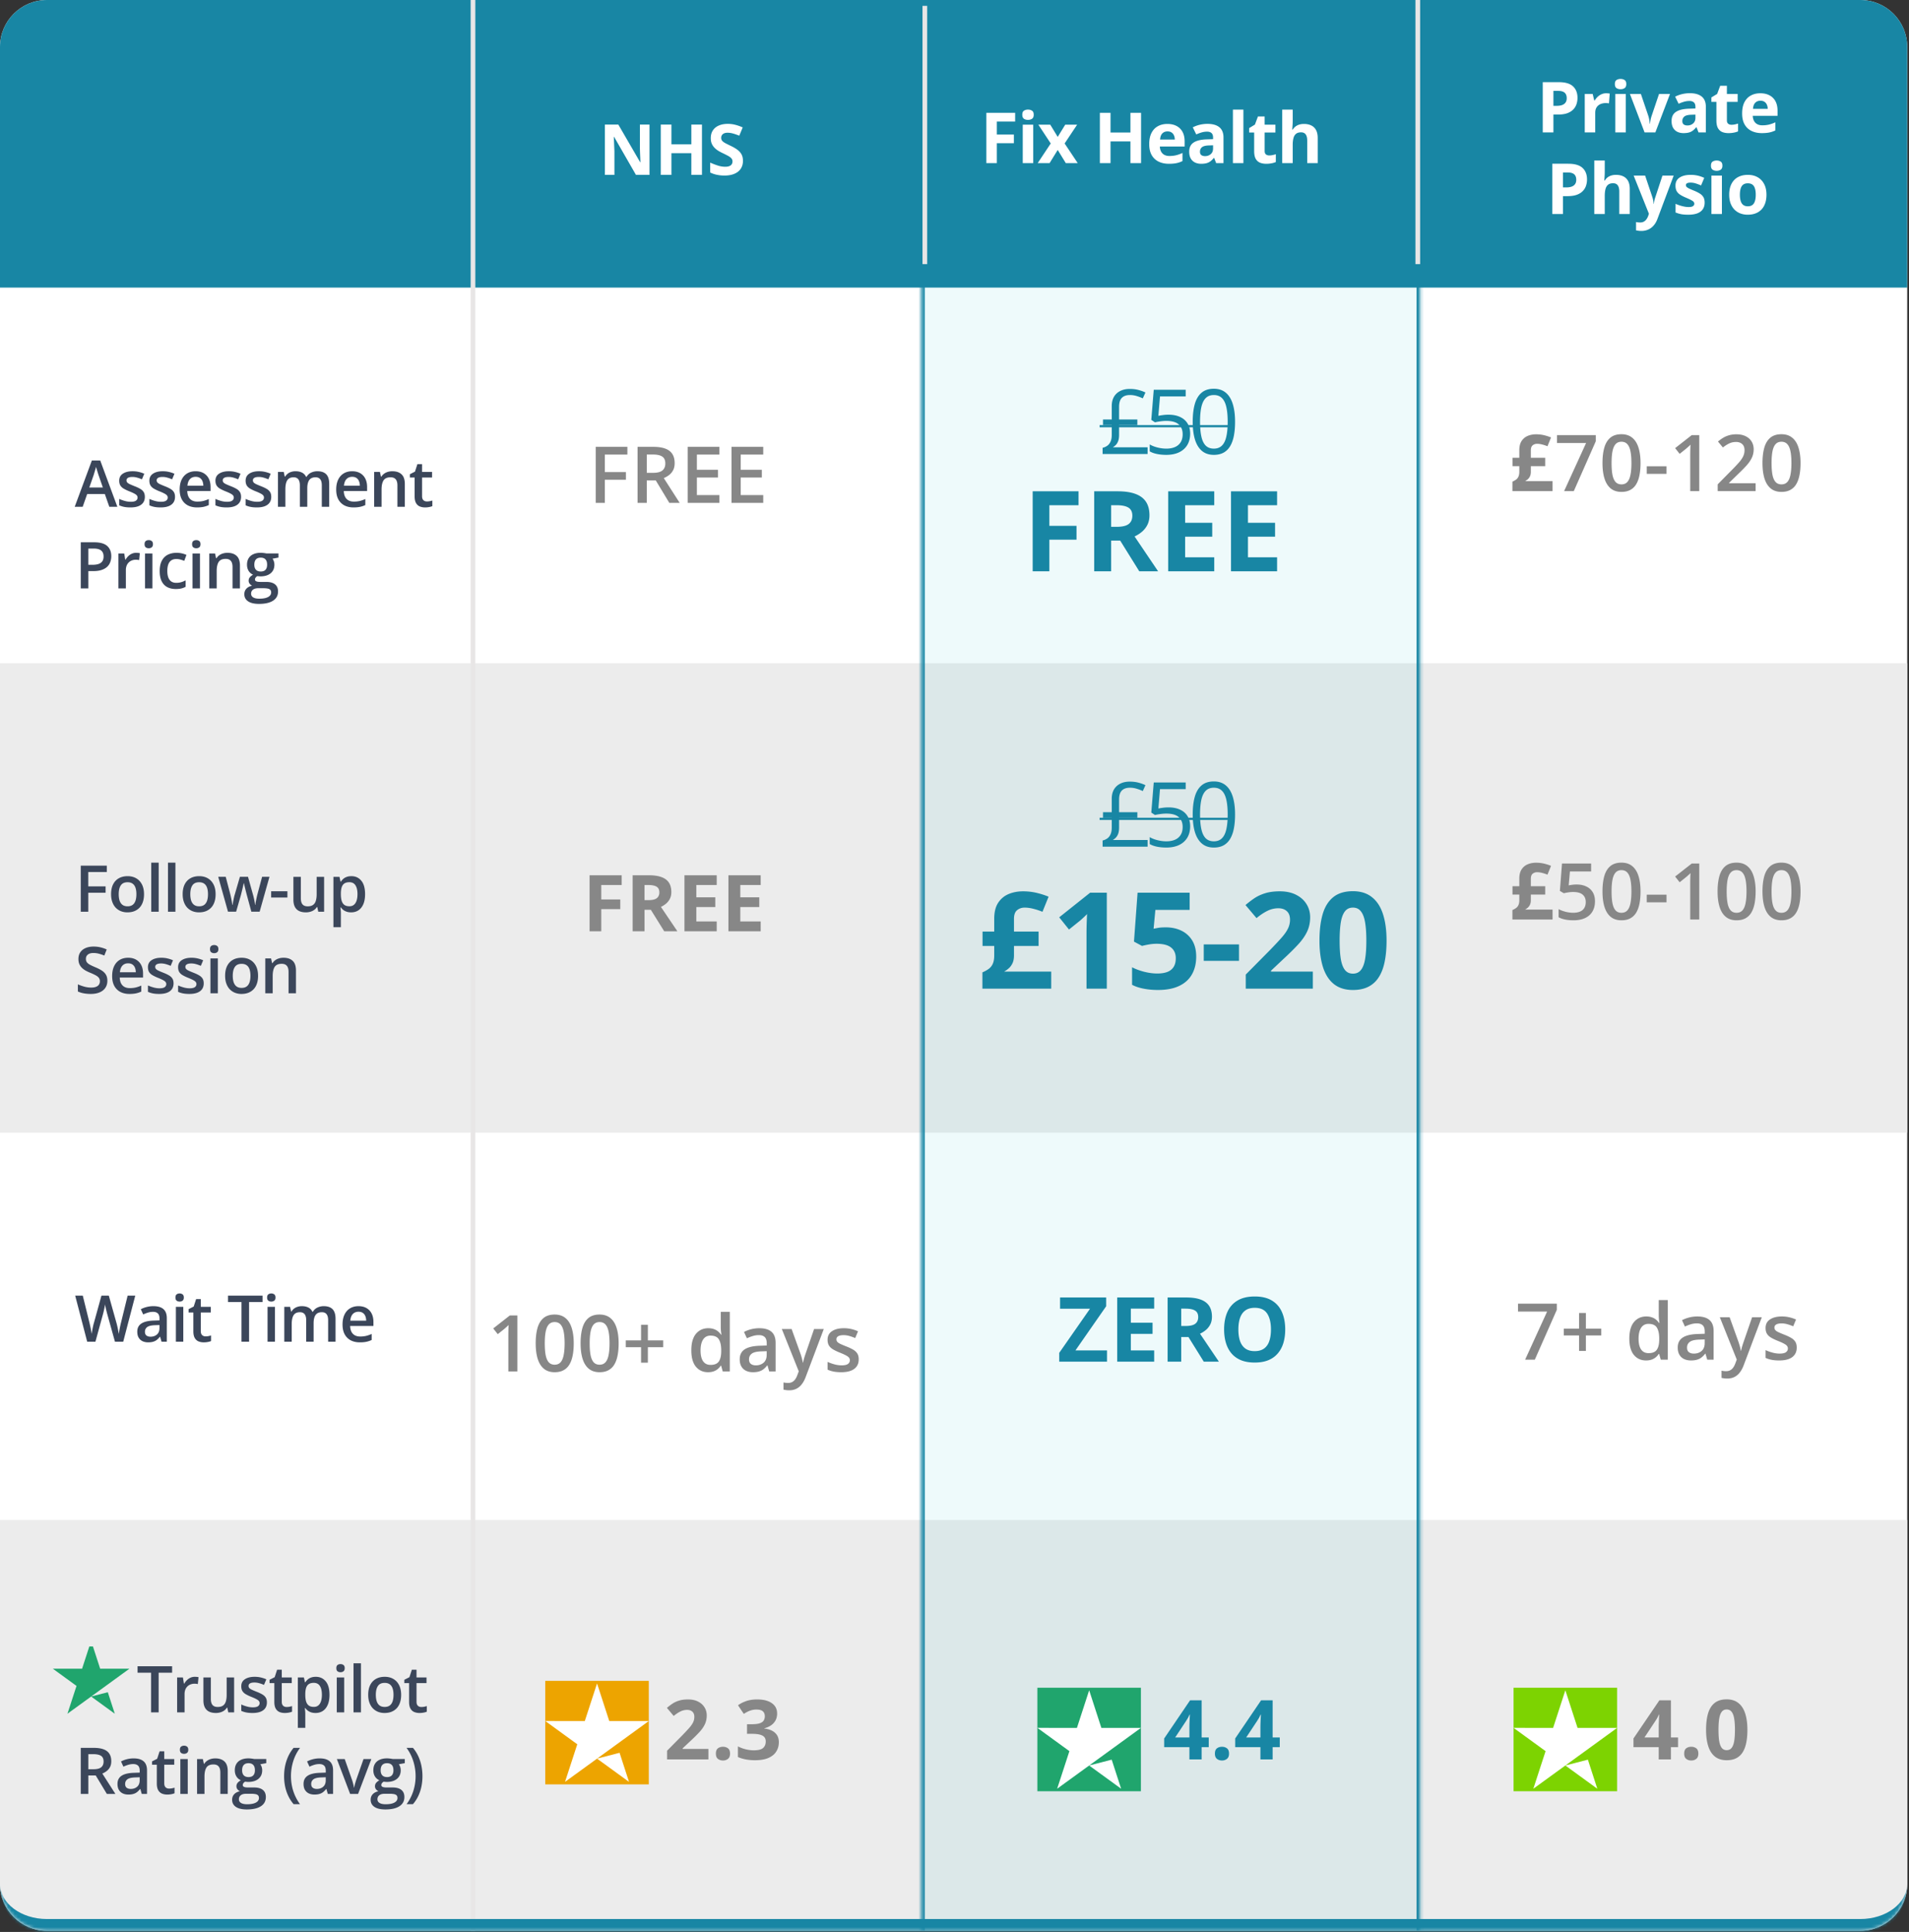 <svg xmlns="http://www.w3.org/2000/svg" width="585" height="592" fill="none" viewBox="0 0 585 592"><rect x="0" y="0" width="585" height="592" fill="#333333" stroke="none"/><g clip-path="url(#clip0_3527_1081)"><mask id="path-1-inside-1_3527_1081" fill="#fff"><path d="M0 14.386C0 6.441 6.441 0 14.386 0h555.679c7.945 0 14.386 6.441 14.386 14.386v562.872c0 7.945-6.441 14.386-14.386 14.386H14.386C6.441 591.644 0 585.203 0 577.258V14.386Z"/></mask><path fill="#fff" d="M0 14.386C0 6.441 6.441 0 14.386 0h555.679c7.945 0 14.386 6.441 14.386 14.386v562.872c0 7.945-6.441 14.386-14.386 14.386H14.386C6.441 591.644 0 585.203 0 577.258V14.386Z"/><path fill="#ECECEC" d="M-3.598 203.215h593.443V347.08H-3.598zM-3.598 465.77h593.443v143.865H-3.598z"/><mask id="path-5-inside-2_3527_1081" fill="#fff"><path d="M282.334 80.926H435.19v510.72H282.334V80.926Z"/></mask><path fill="#00ACC1" fill-opacity=".07" d="M282.334 80.926H435.19v510.72H282.334V80.926Z"/><path fill="#1886A4" d="M434.111 80.926v510.72h2.158V80.926h-2.158Zm-150.698 510.72V80.926h-2.158v510.72h2.158Z" mask="url(#path-5-inside-2_3527_1081)"/><path fill="#1886A4" d="M0 0h591.644v88.117H0z"/><path fill="#fff" d="M199.033 53.582h-4.152l-6.701-11.654h-.095c.028.485.053.973.074 1.465l.063 1.475.063 1.465v7.249h-2.918V38.177h4.119l6.691 11.538h.074a93.099 93.099 0 0 0-.052-1.423l-.064-1.412-.042-1.411v-7.292h2.94v15.405Zm16.08 0h-3.256v-6.649h-6.101v6.649h-3.266V38.177h3.266v6.038h6.101v-6.038h3.256v15.405Zm12.56-4.278c0 .913-.221 1.707-.663 2.381-.443.675-1.089 1.195-1.939 1.56-.843.365-1.869.548-3.077.548-.534 0-1.057-.035-1.57-.106-.506-.07-.994-.172-1.465-.305a9.13 9.13 0 0 1-1.327-.517v-3.034c.73.323 1.489.614 2.276.874.786.26 1.566.39 2.339.39.534 0 .962-.07 1.285-.21.33-.14.569-.334.717-.58a1.61 1.61 0 0 0 .221-.843c0-.386-.13-.716-.39-.99s-.618-.53-1.075-.77a43.095 43.095 0 0 0-1.527-.769 17.29 17.29 0 0 1-1.17-.61 6.851 6.851 0 0 1-1.201-.897 4.31 4.31 0 0 1-.938-1.275c-.239-.505-.358-1.11-.358-1.812 0-.92.21-1.707.632-2.36.421-.654 1.022-1.152 1.802-1.496.787-.352 1.714-.527 2.782-.527.8 0 1.563.094 2.286.284.731.183 1.493.45 2.287.801l-1.054 2.54c-.71-.289-1.345-.51-1.907-.664a6.188 6.188 0 0 0-1.718-.243c-.407 0-.755.067-1.043.2-.288.127-.506.31-.653.548a1.475 1.475 0 0 0-.222.812c0 .365.106.674.317.927.217.246.54.485.969.716.435.232.976.503 1.623.812.786.372 1.457.762 2.012 1.17.562.4.994.874 1.296 1.422.302.54.453 1.215.453 2.023ZM477.689 25.177c1.988 0 3.439.428 4.352 1.285.913.85 1.37 2.024 1.37 3.52 0 .674-.102 1.32-.306 1.939a4.252 4.252 0 0 1-1.001 1.633c-.456.477-1.068.857-1.833 1.138-.766.274-1.711.41-2.835.41h-1.401v5.48h-3.267V25.177h4.921Zm-.168 2.676h-1.486v4.573h1.075c.611 0 1.141-.08 1.591-.242.449-.161.797-.414 1.043-.759.246-.344.369-.786.369-1.327 0-.759-.211-1.32-.633-1.686-.421-.372-1.074-.559-1.959-.559Zm14.688.727c.162 0 .348.01.559.032.218.014.393.035.527.063l-.243 3.014a1.939 1.939 0 0 0-.453-.074 4.537 4.537 0 0 0-.495-.032 4.67 4.67 0 0 0-1.212.159 2.966 2.966 0 0 0-1.043.516c-.309.232-.555.54-.737.927-.176.38-.264.846-.264 1.401v5.996h-3.214v-11.78h2.434l.475 1.98h.158c.231-.4.52-.765.864-1.095a4.129 4.129 0 0 1 1.19-.801c.45-.204.935-.306 1.454-.306Zm6.007.222v11.78h-3.214v-11.78h3.214Zm-1.602-4.616c.478 0 .889.113 1.233.338.344.217.517.628.517 1.232 0 .598-.173 1.012-.517 1.244-.344.225-.755.337-1.233.337-.484 0-.899-.112-1.243-.337-.337-.232-.506-.646-.506-1.244 0-.604.169-1.015.506-1.232.344-.225.759-.338 1.243-.338Zm7.356 16.396-4.489-11.78h3.361l2.276 6.712c.127.393.225.808.295 1.243.077.436.13.826.158 1.17h.085c.021-.373.07-.77.147-1.191.084-.421.193-.829.327-1.222l2.265-6.712h3.361l-4.488 11.78h-3.298Zm13.877-12.023c1.581 0 2.793.345 3.635 1.033.843.688 1.265 1.735 1.265 3.14v7.85h-2.244l-.622-1.602h-.084a6.006 6.006 0 0 1-1.033 1.033 3.536 3.536 0 0 1-1.212.59c-.456.127-1.011.19-1.665.19-.695 0-1.32-.134-1.875-.4a2.978 2.978 0 0 1-1.296-1.223c-.316-.555-.474-1.257-.474-2.107 0-1.25.439-2.17 1.317-2.761.878-.597 2.195-.927 3.951-.99l2.044-.064v-.516c0-.618-.161-1.071-.484-1.36-.324-.287-.773-.431-1.349-.431a5.9 5.9 0 0 0-1.676.242c-.548.162-1.095.365-1.643.611l-1.065-2.17a9.165 9.165 0 0 1 2.097-.78c.78-.19 1.584-.285 2.413-.285Zm1.707 6.565-1.243.042c-1.04.028-1.763.214-2.171.559-.4.344-.6.797-.6 1.359 0 .491.144.843.432 1.053.288.204.663.306 1.127.306.689 0 1.268-.204 1.739-.611.477-.408.716-.987.716-1.739v-.97Zm11.043 3.108c.352 0 .692-.035 1.022-.105.338-.07.671-.158 1.001-.264v2.392a5.861 5.861 0 0 1-1.285.38 8.174 8.174 0 0 1-1.665.158c-.702 0-1.335-.113-1.897-.337-.554-.232-.994-.63-1.317-1.191-.316-.57-.474-1.36-.474-2.37v-5.68h-1.538v-1.36l1.77-1.074.927-2.487h2.055v2.508h3.298v2.413h-3.298v5.68c0 .449.126.786.379 1.01.26.218.601.327 1.022.327Zm8.841-9.652c1.089 0 2.027.211 2.814.633a4.328 4.328 0 0 1 1.823 1.812c.428.794.642 1.763.642 2.908v1.56h-7.597c.035.906.306 1.619.812 2.139.512.513 1.222.769 2.128.769a8.6 8.6 0 0 0 2.065-.232 10.542 10.542 0 0 0 1.929-.695v2.486a7.676 7.676 0 0 1-1.834.633c-.632.133-1.401.2-2.307.2-1.181 0-2.227-.218-3.141-.654a4.88 4.88 0 0 1-2.139-1.991c-.512-.892-.769-2.016-.769-3.372 0-1.377.232-2.522.696-3.435.47-.92 1.124-1.608 1.96-2.065.836-.464 1.808-.696 2.918-.696Zm.021 2.287c-.625 0-1.145.2-1.559.6-.407.4-.643 1.03-.706 1.887h4.51a3.168 3.168 0 0 0-.264-1.275 1.975 1.975 0 0 0-.737-.885c-.323-.218-.738-.327-1.244-.327Zm-58.851 19.31c1.988 0 3.439.428 4.352 1.285.913.85 1.37 2.024 1.37 3.52 0 .674-.102 1.32-.306 1.939a4.24 4.24 0 0 1-1.001 1.633c-.456.477-1.067.857-1.833 1.138-.766.274-1.711.41-2.835.41h-1.401v5.48h-3.266V50.177h4.92Zm-.168 2.676h-1.486v4.573h1.075c.611 0 1.141-.08 1.591-.242.449-.161.797-.414 1.043-.759.246-.344.369-.786.369-1.327 0-.759-.211-1.32-.632-1.686-.422-.373-1.075-.559-1.96-.559Zm11.327-3.666v3.34c0 .583-.021 1.138-.063 1.665-.035.526-.063.899-.084 1.117h.168c.253-.408.552-.738.896-.991a3.693 3.693 0 0 1 1.159-.558c.422-.12.875-.18 1.359-.18.85 0 1.592.151 2.224.453a3.197 3.197 0 0 1 1.475 1.402c.351.632.527 1.454.527 2.466v7.681h-3.214v-6.88c0-.844-.155-1.48-.464-1.908-.309-.428-.786-.643-1.433-.643-.646 0-1.155.151-1.528.453-.372.296-.635.735-.79 1.318-.154.576-.232 1.282-.232 2.118v5.542h-3.213V49.187h3.213Zm8.852 4.615h3.519l2.224 6.627c.07.211.129.425.179.643.049.218.091.443.126.675.035.231.063.474.084.727h.064c.042-.38.098-.734.168-1.065.077-.33.172-.656.285-.98l2.181-6.627h3.445l-4.984 13.287c-.302.815-.695 1.493-1.18 2.034a4.733 4.733 0 0 1-1.675 1.232 5.091 5.091 0 0 1-2.065.411c-.366 0-.682-.02-.949-.063a8.098 8.098 0 0 1-.685-.116v-2.55a5.694 5.694 0 0 0 1.265.137c.449 0 .836-.095 1.159-.284.323-.19.594-.446.811-.77.218-.316.39-.663.517-1.043l.189-.58-4.678-11.695Zm21.759 8.282c0 .8-.19 1.478-.569 2.033-.372.548-.931.966-1.675 1.254-.745.281-1.672.422-2.782.422-.822 0-1.528-.053-2.118-.158a8.727 8.727 0 0 1-1.77-.527v-2.656c.639.289 1.324.527 2.055.717.737.183 1.383.274 1.938.274.626 0 1.072-.091 1.339-.274.274-.19.411-.435.411-.737a.876.876 0 0 0-.169-.527c-.105-.162-.337-.341-.696-.538-.358-.203-.92-.467-1.685-.79-.738-.31-1.346-.622-1.823-.938-.471-.316-.822-.688-1.054-1.117-.225-.435-.337-.987-.337-1.654 0-1.089.421-1.907 1.264-2.455.85-.555 1.985-.833 3.404-.833.73 0 1.426.074 2.086.222.667.147 1.352.383 2.055.706l-.97 2.318a16.43 16.43 0 0 0-1.654-.622 5.197 5.197 0 0 0-1.57-.242c-.471 0-.825.063-1.064.19-.239.126-.359.32-.359.579 0 .19.06.358.18.506.126.147.365.312.716.495.358.176.882.404 1.57.685a12.18 12.18 0 0 1 1.739.864c.491.295.871.664 1.138 1.106.267.436.4 1.001.4 1.697Zm5.29-8.282v11.78h-3.214v-11.78h3.214Zm-1.601-4.615c.477 0 .888.112 1.232.337.345.217.517.628.517 1.233 0 .597-.172 1.011-.517 1.243-.344.225-.755.337-1.232.337-.485 0-.9-.112-1.244-.337-.337-.232-.506-.646-.506-1.243 0-.605.169-1.016.506-1.233.344-.225.759-.337 1.244-.337Zm15.257 10.484c0 .983-.133 1.854-.4 2.613-.26.759-.643 1.401-1.148 1.928a4.831 4.831 0 0 1-1.813 1.18c-.702.267-1.496.4-2.381.4a6.335 6.335 0 0 1-2.287-.4 5.09 5.09 0 0 1-1.802-1.18 5.513 5.513 0 0 1-1.18-1.928c-.274-.759-.411-1.63-.411-2.613 0-1.307.232-2.413.696-3.32.463-.905 1.124-1.594 1.981-2.065.857-.47 1.879-.706 3.066-.706 1.103 0 2.079.236 2.929.706.857.471 1.528 1.16 2.013 2.066.492.906.737 2.012.737 3.319Zm-8.145 0c0 .773.085 1.422.253 1.95.169.526.432.923.791 1.19.358.267.825.4 1.401.4.569 0 1.029-.133 1.38-.4.359-.267.618-.664.78-1.19.169-.528.253-1.178.253-1.95 0-.78-.084-1.426-.253-1.939-.162-.52-.421-.91-.78-1.17-.358-.26-.825-.39-1.401-.39-.85 0-1.468.292-1.855.875-.379.583-.569 1.458-.569 2.624ZM305.469 49.98h-3.214V34.575h8.83v2.677h-5.616v3.972h5.226v2.666h-5.226v6.09Zm11.159-11.78v11.78h-3.214V38.2h3.214Zm-1.602-4.615c.478 0 .889.112 1.233.337.344.218.517.629.517 1.233 0 .597-.173 1.011-.517 1.243-.344.225-.755.337-1.233.337-.484 0-.899-.112-1.243-.337-.337-.232-.506-.646-.506-1.243 0-.604.169-1.015.506-1.233.344-.225.759-.337 1.243-.337Zm6.966 10.379-3.793-5.764h3.645l2.287 3.751 2.307-3.75h3.646l-3.835 5.763 4.014 6.017h-3.656l-2.476-4.036-2.487 4.035h-3.646l3.994-6.016Zm27.681 6.017h-3.256v-6.65h-6.101v6.65h-3.266V34.575h3.266v6.038h6.101v-6.038h3.256V49.98Zm8.072-12.002c1.089 0 2.027.21 2.813.632a4.316 4.316 0 0 1 1.823 1.812c.429.794.643 1.764.643 2.909v1.56h-7.597c.035.905.306 1.618.811 2.138.513.513 1.223.77 2.129.77.751 0 1.44-.078 2.065-.232a10.507 10.507 0 0 0 1.928-.696v2.487a7.658 7.658 0 0 1-1.833.632c-.632.133-1.402.2-2.308.2-1.18 0-2.227-.218-3.14-.653a4.879 4.879 0 0 1-2.139-1.992c-.513-.892-.769-2.016-.769-3.371 0-1.377.232-2.522.695-3.435.471-.92 1.124-1.61 1.96-2.066.836-.463 1.809-.695 2.919-.695Zm.021 2.286c-.625 0-1.145.2-1.559.601-.408.4-.643 1.03-.706 1.886h4.51a3.185 3.185 0 0 0-.264-1.275 1.976 1.976 0 0 0-.737-.885c-.324-.218-.738-.327-1.244-.327Zm12.266-2.307c1.58 0 2.792.344 3.635 1.032.843.689 1.264 1.735 1.264 3.14v7.85h-2.244l-.622-1.601h-.084a5.94 5.94 0 0 1-1.033 1.032 3.542 3.542 0 0 1-1.211.59c-.457.127-1.012.19-1.665.19-.696 0-1.321-.133-1.876-.4a2.977 2.977 0 0 1-1.296-1.222c-.316-.555-.474-1.258-.474-2.108 0-1.25.439-2.17 1.317-2.76.878-.598 2.195-.928 3.951-.991l2.045-.063v-.517c0-.618-.162-1.07-.485-1.359-.323-.288-.773-.432-1.349-.432a5.89 5.89 0 0 0-1.675.242 12.99 12.99 0 0 0-1.644.612l-1.064-2.171a9.125 9.125 0 0 1 2.097-.78c.779-.19 1.584-.284 2.413-.284Zm1.707 6.564-1.244.043c-1.039.028-1.763.214-2.17.558-.401.344-.601.797-.601 1.36 0 .49.144.842.432 1.053.288.204.664.306 1.127.306.689 0 1.268-.204 1.739-.612.478-.407.717-.987.717-1.738v-.97Zm9.294 5.459h-3.214V33.584h3.214V49.98Zm7.913-2.35c.352 0 .692-.035 1.022-.106.338-.07.671-.158 1.001-.263v2.392a5.86 5.86 0 0 1-1.285.38 8.182 8.182 0 0 1-1.665.157c-.702 0-1.335-.112-1.897-.337-.555-.232-.994-.629-1.317-1.19-.316-.57-.474-1.36-.474-2.372v-5.679h-1.538v-1.36l1.77-1.074.927-2.487h2.055V38.2h3.298v2.413h-3.298v5.68c0 .45.126.786.379 1.011.26.218.601.327 1.022.327Zm7.198-14.046v3.34c0 .583-.022 1.138-.064 1.665-.035.527-.063.9-.084 1.117h.169c.252-.407.551-.738.895-.99a3.69 3.69 0 0 1 1.159-.559c.422-.12.875-.18 1.36-.18.85 0 1.591.152 2.223.454a3.197 3.197 0 0 1 1.475 1.401c.351.633.527 1.455.527 2.466v7.681h-3.214V43.1c0-.843-.154-1.479-.464-1.907-.309-.429-.786-.643-1.433-.643-.646 0-1.155.15-1.527.453-.373.295-.636.734-.791 1.317-.154.576-.231 1.282-.231 2.118v5.542h-3.214V33.585h3.214Z"/><path stroke="#E8E6E6" stroke-width="1.439" d="M283.412 80.926V1.8M144.943 591.652V-14.379M434.472 80.926V-1.797"/><path fill="#3B465A" d="m33.5 155.297-1.381-3.922h-5.4l-1.38 3.922h-2.444l5.254-14.179h2.57l5.244 14.179H33.5Zm-1.98-5.911-1.343-3.864a155.025 155.025 0 0 1-.512-1.642c-.096-.322-.177-.592-.241-.811-.064.264-.145.56-.241.888-.09.322-.18.625-.271.908l-.193.657-1.352 3.864h4.153Zm12.866 2.859c0 .702-.17 1.294-.512 1.777-.341.483-.84.85-1.497 1.101-.65.245-1.449.367-2.396.367-.746 0-1.39-.055-1.931-.164a6.614 6.614 0 0 1-1.517-.483v-1.961c.509.238 1.079.444 1.71.618a6.87 6.87 0 0 0 1.806.261c.747 0 1.285-.116 1.613-.348.329-.238.493-.553.493-.946 0-.232-.068-.438-.203-.618-.129-.187-.374-.377-.734-.57-.354-.2-.876-.438-1.565-.715a13.045 13.045 0 0 1-1.71-.811c-.463-.271-.814-.596-1.052-.976-.239-.386-.358-.879-.358-1.478 0-.946.374-1.664 1.12-2.154.754-.495 1.749-.743 2.985-.743.657 0 1.275.067 1.855.202.586.129 1.159.319 1.72.57l-.716 1.71c-.483-.213-.969-.386-1.458-.522a5.248 5.248 0 0 0-1.478-.212c-.586 0-1.033.09-1.343.27-.302.181-.454.438-.454.773 0 .251.075.464.223.638.148.173.402.347.763.521.367.174.875.39 1.526.647.637.245 1.188.503 1.651.773.47.264.831.589 1.082.976.251.386.377.885.377 1.497Zm9.244 0c0 .702-.17 1.294-.512 1.777-.341.483-.84.85-1.497 1.101-.65.245-1.449.367-2.396.367-.747 0-1.39-.055-1.931-.164a6.613 6.613 0 0 1-1.517-.483v-1.961c.509.238 1.079.444 1.71.618a6.87 6.87 0 0 0 1.806.261c.747 0 1.285-.116 1.613-.348.328-.238.493-.553.493-.946 0-.232-.068-.438-.203-.618-.129-.187-.374-.377-.734-.57-.354-.2-.876-.438-1.565-.715a13.047 13.047 0 0 1-1.71-.811c-.463-.271-.814-.596-1.052-.976-.239-.386-.358-.879-.358-1.478 0-.946.374-1.664 1.12-2.154.754-.495 1.749-.743 2.985-.743.657 0 1.275.067 1.855.202a8.85 8.85 0 0 1 1.72.57l-.716 1.71c-.483-.213-.969-.386-1.458-.522a5.247 5.247 0 0 0-1.478-.212c-.586 0-1.033.09-1.343.27-.302.181-.454.438-.454.773 0 .251.075.464.223.638.148.173.402.347.763.521.367.174.875.39 1.526.647.637.245 1.188.503 1.651.773.47.264.831.589 1.082.976.251.386.377.885.377 1.497Zm6.317-7.843c.953 0 1.771.196 2.454.589a3.95 3.95 0 0 1 1.574 1.671c.367.721.55 1.584.55 2.588v1.217h-7.137c.025 1.037.302 1.836.83 2.396.535.56 1.282.84 2.241.84.683 0 1.294-.064 1.835-.193.548-.135 1.111-.332 1.69-.589v1.845a7.4 7.4 0 0 1-1.632.55c-.553.116-1.217.174-1.99.174-1.049 0-1.973-.203-2.772-.608a4.454 4.454 0 0 1-1.864-1.836c-.444-.811-.666-1.819-.666-3.023 0-1.198.203-2.215.608-3.052.406-.837.976-1.475 1.71-1.913.734-.437 1.59-.656 2.57-.656Zm0 1.709c-.715 0-1.294.232-1.738.696-.438.463-.696 1.143-.773 2.038h4.868c-.006-.535-.097-1.008-.27-1.42a2.061 2.061 0 0 0-.773-.966c-.341-.232-.78-.348-1.314-.348Zm13.929 6.134c0 .702-.17 1.294-.512 1.777-.342.483-.84.85-1.497 1.101-.65.245-1.45.367-2.396.367-.747 0-1.39-.055-1.931-.164a6.614 6.614 0 0 1-1.517-.483v-1.961c.509.238 1.079.444 1.71.618a6.87 6.87 0 0 0 1.806.261c.747 0 1.284-.116 1.613-.348.328-.238.492-.553.492-.946 0-.232-.067-.438-.202-.618-.13-.187-.374-.377-.734-.57-.355-.2-.876-.438-1.565-.715a13.045 13.045 0 0 1-1.71-.811c-.463-.271-.814-.596-1.053-.976-.238-.386-.357-.879-.357-1.478 0-.946.374-1.664 1.12-2.154.754-.495 1.749-.743 2.985-.743.657 0 1.275.067 1.855.202.586.129 1.159.319 1.719.57l-.715 1.71c-.483-.213-.969-.386-1.458-.522a5.247 5.247 0 0 0-1.478-.212c-.586 0-1.034.09-1.343.27-.302.181-.454.438-.454.773 0 .251.074.464.222.638.148.173.403.347.764.521.367.174.875.39 1.526.647.637.245 1.188.503 1.651.773.47.264.83.589 1.082.976.251.386.377.885.377 1.497Zm9.244 0c0 .702-.17 1.294-.512 1.777-.342.483-.84.85-1.497 1.101-.65.245-1.45.367-2.396.367-.747 0-1.39-.055-1.931-.164a6.613 6.613 0 0 1-1.517-.483v-1.961c.509.238 1.079.444 1.71.618a6.87 6.87 0 0 0 1.806.261c.747 0 1.284-.116 1.613-.348.328-.238.492-.553.492-.946 0-.232-.067-.438-.202-.618-.13-.187-.374-.377-.734-.57-.355-.2-.876-.438-1.565-.715a13.045 13.045 0 0 1-1.71-.811c-.463-.271-.814-.596-1.053-.976-.238-.386-.357-.879-.357-1.478 0-.946.374-1.664 1.12-2.154.754-.495 1.749-.743 2.985-.743.657 0 1.275.067 1.855.202a8.85 8.85 0 0 1 1.719.57l-.715 1.71c-.483-.213-.969-.386-1.458-.522a5.247 5.247 0 0 0-1.478-.212c-.586 0-1.034.09-1.343.27-.302.181-.454.438-.454.773 0 .251.074.464.222.638.148.173.403.347.763.521.367.174.876.39 1.526.647.638.245 1.189.503 1.652.773.47.264.83.589 1.082.976.251.386.377.885.377 1.497Zm14.14-7.843c1.198 0 2.1.309 2.705.927.612.618.918 1.61.918 2.975v6.993h-2.27v-6.587c0-.812-.158-1.424-.473-1.836-.316-.412-.796-.618-1.44-.618-.901 0-1.551.29-1.95.869-.393.574-.59 1.407-.59 2.502v5.67h-2.27v-6.587c0-.541-.07-.992-.212-1.353-.135-.367-.345-.64-.628-.821-.283-.186-.64-.28-1.072-.28-.625 0-1.124.142-1.497.425-.367.283-.631.702-.792 1.256-.161.547-.242 1.22-.242 2.019v5.341h-2.27v-10.693h1.768l.319 1.44h.125c.22-.374.49-.68.812-.918a3.392 3.392 0 0 1 1.091-.541 4.24 4.24 0 0 1 1.246-.183c.799 0 1.472.141 2.019.425.547.277.956.702 1.227 1.275h.173a3.073 3.073 0 0 1 1.4-1.285 4.478 4.478 0 0 1 1.904-.415Zm10.655 0c.953 0 1.771.196 2.453.589.683.393 1.208.95 1.575 1.671.367.721.55 1.584.55 2.588v1.217h-7.138c.026 1.037.303 1.836.831 2.396.534.56 1.281.84 2.241.84a7.94 7.94 0 0 0 1.835-.193 10.21 10.21 0 0 0 1.69-.589v1.845a7.385 7.385 0 0 1-1.632.55c-.554.116-1.217.174-1.99.174-1.049 0-1.973-.203-2.772-.608a4.456 4.456 0 0 1-1.864-1.836c-.444-.811-.667-1.819-.667-3.023 0-1.198.203-2.215.609-3.052.406-.837.976-1.475 1.71-1.913.734-.437 1.59-.656 2.569-.656Zm0 1.709c-.715 0-1.294.232-1.739.696-.438.463-.695 1.143-.772 2.038h4.868c-.007-.535-.097-1.008-.271-1.42a2.058 2.058 0 0 0-.773-.966c-.341-.232-.779-.348-1.313-.348Zm12.315-1.709c1.205 0 2.141.312 2.811.937.676.618 1.014 1.613 1.014 2.984v6.974h-2.27v-6.549c0-.831-.17-1.452-.511-1.864-.342-.419-.87-.628-1.585-.628-1.036 0-1.757.319-2.163.956-.399.638-.599 1.562-.599 2.772v5.313h-2.27v-10.693h1.768l.318 1.449h.126c.232-.373.518-.679.86-.917a3.847 3.847 0 0 1 1.159-.551 4.907 4.907 0 0 1 1.342-.183Zm10.587 9.253c.296 0 .589-.026.879-.077.29-.058.554-.126.792-.203v1.719c-.251.11-.576.203-.976.28a6.56 6.56 0 0 1-1.246.116 4.25 4.25 0 0 1-1.632-.299c-.483-.206-.866-.557-1.149-1.053-.284-.496-.425-1.182-.425-2.058v-5.747h-1.459v-1.014l1.565-.801.744-2.29h1.429v2.376h3.062v1.729h-3.062v5.718c0 .541.135.944.406 1.208.27.264.628.396 1.072.396ZM28.854 166.176c1.822 0 3.152.373 3.99 1.12.836.747 1.255 1.793 1.255 3.139 0 .612-.097 1.195-.29 1.748a3.706 3.706 0 0 1-.927 1.459c-.432.418-1.001.75-1.71.995-.702.244-1.568.367-2.598.367h-1.507v5.293H24.75v-14.121h4.105Zm-.154 1.922h-1.633v4.974h1.265c.728 0 1.346-.084 1.855-.251.509-.174.895-.448 1.16-.821.263-.374.395-.866.395-1.478 0-.818-.248-1.426-.744-1.825-.489-.4-1.255-.599-2.299-.599Zm13.01 1.304a6.295 6.295 0 0 1 1.14.106l-.212 2.125a2.804 2.804 0 0 0-.503-.087 5.39 5.39 0 0 0-.521-.029c-.406 0-.792.068-1.16.203a2.683 2.683 0 0 0-.975.599 2.732 2.732 0 0 0-.666.994c-.161.4-.242.863-.242 1.391v5.593h-2.28v-10.693h1.778l.31 1.884h.105c.213-.38.477-.728.792-1.043a3.712 3.712 0 0 1 1.082-.754 3.148 3.148 0 0 1 1.353-.289Zm4.995.202v10.693h-2.27v-10.693h2.27Zm-1.12-4.095c.347 0 .646.093.897.28.258.187.387.509.387.966 0 .451-.13.773-.387.966-.25.187-.55.28-.898.28-.36 0-.666-.093-.918-.28-.244-.193-.367-.515-.367-.966 0-.457.123-.779.367-.966.252-.187.558-.28.918-.28Zm8.287 14.981c-1.011 0-1.887-.196-2.627-.589-.741-.393-1.31-.995-1.71-1.806-.4-.812-.599-1.842-.599-3.091 0-1.301.219-2.363.657-3.188.438-.824 1.043-1.432 1.816-1.825.779-.393 1.67-.589 2.675-.589.638 0 1.214.064 1.73.193.52.122.962.273 1.322.454l-.676 1.816a9.767 9.767 0 0 0-1.207-.406 4.644 4.644 0 0 0-1.188-.164c-.625 0-1.146.138-1.565.415-.412.277-.721.689-.927 1.236-.2.548-.3 1.227-.3 2.038 0 .786.104 1.449.31 1.99.206.535.511.94.917 1.217.406.271.905.406 1.497.406.586 0 1.111-.071 1.575-.213a6.961 6.961 0 0 0 1.313-.55v1.97c-.405.232-.84.403-1.304.512-.463.116-1.033.174-1.71.174Zm7.399-10.886v10.693H59v-10.693h2.27Zm-1.12-4.095c.347 0 .647.093.898.28.257.187.386.509.386.966 0 .451-.129.773-.386.966-.251.187-.55.28-.898.28-.361 0-.667-.093-.918-.28-.245-.193-.367-.515-.367-.966 0-.457.122-.779.367-.966.251-.187.557-.28.918-.28Zm9.553 3.893c1.204 0 2.14.312 2.81.937.676.618 1.014 1.613 1.014 2.984v6.974h-2.27v-6.549c0-.831-.17-1.452-.511-1.864-.342-.419-.87-.628-1.584-.628-1.037 0-1.758.319-2.164.956-.4.638-.599 1.562-.599 2.772v5.313h-2.27v-10.693h1.768l.319 1.449h.125a3.09 3.09 0 0 1 .86-.917 3.857 3.857 0 0 1 1.159-.551 4.91 4.91 0 0 1 1.343-.183Zm9.659 15.647c-1.45 0-2.56-.261-3.332-.782-.773-.522-1.16-1.253-1.16-2.193 0-.657.206-1.214.619-1.671.412-.451 1-.763 1.767-.937a1.969 1.969 0 0 1-.753-.599 1.5 1.5 0 0 1-.31-.917c0-.399.113-.741.339-1.024.225-.283.563-.557 1.014-.821a2.947 2.947 0 0 1-1.352-1.159c-.335-.541-.503-1.175-.503-1.903 0-.773.165-1.429.493-1.97.328-.548.808-.963 1.44-1.246.63-.29 1.393-.435 2.288-.435.194 0 .403.013.628.039.232.019.445.045.638.077.2.026.35.055.454.087h3.699v1.265l-1.816.338c.174.245.312.525.415.841.103.309.155.647.155 1.014 0 1.107-.383 1.98-1.15 2.617-.76.631-1.809.947-3.148.947a11.117 11.117 0 0 1-.937-.077 1.742 1.742 0 0 0-.531.473.94.94 0 0 0-.184.57c0 .174.061.315.184.425.122.103.302.18.54.232.245.051.541.077.89.077h1.844c1.172 0 2.067.248 2.685.744.618.495.927 1.223.927 2.182 0 1.217-.502 2.154-1.506 2.811-1.005.663-2.45.995-4.337.995Zm.087-1.594c.792 0 1.458-.077 2-.231.54-.155.949-.377 1.226-.667a1.4 1.4 0 0 0 .415-1.014c0-.348-.087-.615-.26-.802-.175-.187-.435-.315-.783-.386a6.618 6.618 0 0 0-1.294-.106h-1.681a2.97 2.97 0 0 0-1.11.193 1.72 1.72 0 0 0-.754.579c-.174.251-.26.554-.26.908 0 .49.215.866.646 1.13.438.264 1.056.396 1.855.396Zm.444-8.326c.663 0 1.156-.18 1.478-.541.322-.367.483-.882.483-1.545 0-.721-.168-1.262-.502-1.623-.329-.36-.818-.541-1.469-.541-.637 0-1.123.184-1.458.551-.329.367-.493.911-.493 1.632 0 .651.164 1.159.493 1.526.335.361.824.541 1.468.541ZM27.048 279.379h-2.299v-14.121h7.978v1.951h-5.68v4.404h5.313v1.942h-5.312v5.824Zm17.087-5.37c0 .888-.116 1.677-.348 2.366-.232.689-.57 1.272-1.014 1.748-.444.47-.979.831-1.603 1.082-.625.245-1.33.367-2.116.367a5.383 5.383 0 0 1-2.019-.367 4.605 4.605 0 0 1-1.593-1.082c-.444-.476-.789-1.059-1.034-1.748-.244-.689-.367-1.478-.367-2.366 0-1.179.203-2.177.609-2.995.412-.824.998-1.452 1.758-1.883.76-.432 1.664-.647 2.714-.647.985 0 1.854.215 2.608.647.753.431 1.342 1.059 1.767 1.883.425.825.638 1.823.638 2.995Zm-7.756 0c0 .779.093 1.445.28 1.999.193.554.49.979.889 1.275.399.29.914.435 1.545.435.63 0 1.146-.145 1.545-.435.4-.296.693-.721.88-1.275.186-.554.28-1.22.28-1.999 0-.78-.094-1.44-.28-1.981-.188-.547-.48-.962-.88-1.246-.399-.289-.917-.434-1.555-.434-.94 0-1.626.315-2.057.946-.432.631-.647 1.536-.647 2.715Zm12.248 5.37h-2.28V264.35h2.28v15.029Zm5.129 0h-2.28V264.35h2.28v15.029Zm12.315-5.37c0 .888-.115 1.677-.347 2.366-.232.689-.57 1.272-1.014 1.748a4.47 4.47 0 0 1-1.604 1.082c-.625.245-1.33.367-2.115.367a5.382 5.382 0 0 1-2.019-.367 4.604 4.604 0 0 1-1.594-1.082c-.444-.476-.788-1.059-1.033-1.748-.245-.689-.367-1.478-.367-2.366 0-1.179.203-2.177.608-2.995.412-.824.998-1.452 1.758-1.883.76-.432 1.665-.647 2.714-.647.986 0 1.855.215 2.608.647.754.431 1.343 1.059 1.768 1.883.425.825.637 1.823.637 2.995Zm-7.756 0c0 .779.094 1.445.28 1.999.194.554.49.979.889 1.275.4.29.914.435 1.545.435.631 0 1.147-.145 1.546-.435.4-.296.692-.721.879-1.275.187-.554.28-1.22.28-1.999 0-.78-.093-1.44-.28-1.981-.187-.547-.48-.962-.88-1.246-.398-.289-.917-.434-1.554-.434-.94 0-1.626.315-2.058.946-.431.631-.647 1.536-.647 2.715Zm18.71 5.36-1.352-4.974a249.53 249.53 0 0 1-.232-.889c-.09-.347-.18-.705-.27-1.072-.09-.373-.174-.718-.252-1.033l-.164-.734h-.077c-.032.173-.084.418-.155.734a92.362 92.362 0 0 1-.512 2.125c-.083.354-.16.656-.231.908l-1.42 4.935h-2.492l-2.995-10.692h2.3l1.39 5.312c.09.361.177.75.26 1.169a27.677 27.677 0 0 1 .378 2.135h.077a31.805 31.805 0 0 1 .26-1.498c.059-.296.117-.573.175-.83a7.37 7.37 0 0 1 .164-.638l1.642-5.65H76l1.575 5.65c.07.245.148.554.231.928.084.367.158.737.222 1.11.071.367.116.673.136.918h.077c.026-.219.07-.515.135-.889.071-.38.151-.782.242-1.207.09-.431.183-.831.28-1.198l1.42-5.312h2.26l-3.014 10.692h-2.54Zm6.066-4.337v-1.922h4.984v1.922h-4.984Zm16.228-6.345v10.692h-1.787l-.31-1.439h-.125a3.07 3.07 0 0 1-.86.917 3.792 3.792 0 0 1-1.159.532 4.843 4.843 0 0 1-1.342.183c-.805 0-1.494-.135-2.067-.406a2.862 2.862 0 0 1-1.304-1.275c-.303-.573-.454-1.313-.454-2.221v-6.983h2.28v6.558c0 .831.167 1.452.501 1.864.342.412.87.618 1.585.618.689 0 1.236-.141 1.641-.425.406-.283.693-.702.86-1.255.174-.554.261-1.234.261-2.038v-5.322h2.28Zm8.345-.203c1.269 0 2.286.463 3.052 1.391.773.927 1.159 2.305 1.159 4.134 0 1.21-.18 2.231-.54 3.061-.355.825-.854 1.449-1.498 1.874-.637.419-1.381.628-2.231.628-.541 0-1.011-.071-1.41-.212a3.538 3.538 0 0 1-1.024-.551 3.977 3.977 0 0 1-.715-.753h-.135c.032.257.061.544.087.859.032.309.048.593.048.85v4.356h-2.279v-15.434h1.854l.319 1.477h.106c.2-.302.441-.582.725-.84.29-.258.637-.46 1.043-.609.412-.154.892-.231 1.439-.231Zm-.608 1.854c-.625 0-1.127.126-1.507.377-.374.245-.647.615-.821 1.111-.168.495-.258 1.117-.271 1.864v.319c0 .792.081 1.464.242 2.018.167.548.441.966.821 1.256.386.283.908.425 1.565.425.553 0 1.011-.151 1.371-.454.367-.303.641-.734.821-1.294.18-.561.271-1.221.271-1.98 0-1.153-.206-2.048-.619-2.686-.405-.637-1.03-.956-1.873-.956Zm-74.155 30.197c0 .837-.206 1.558-.618 2.163-.406.606-.992 1.069-1.758 1.391-.76.322-1.668.483-2.724.483-.515 0-1.007-.029-1.478-.087a10.29 10.29 0 0 1-1.332-.251 7.254 7.254 0 0 1-1.13-.415v-2.183c.572.251 1.213.48 1.921.686.709.199 1.43.299 2.164.299.599 0 1.095-.077 1.488-.232.399-.161.695-.386.888-.676.193-.296.29-.641.29-1.033 0-.419-.113-.773-.338-1.063-.225-.29-.567-.554-1.024-.792a17.09 17.09 0 0 0-1.7-.782c-.463-.187-.908-.4-1.333-.638a5.41 5.41 0 0 1-1.12-.84 3.63 3.63 0 0 1-.783-1.14c-.186-.444-.28-.966-.28-1.565 0-.798.19-1.481.57-2.047.387-.567.927-1.002 1.623-1.304.702-.303 1.52-.454 2.453-.454.74 0 1.436.077 2.087.232.656.154 1.3.373 1.931.656l-.734 1.865a12.847 12.847 0 0 0-1.69-.57 6.515 6.515 0 0 0-1.661-.213c-.49 0-.905.074-1.246.222a1.747 1.747 0 0 0-.783.628c-.174.264-.26.58-.26.947 0 .412.1.76.299 1.043.206.277.521.531.946.763.432.232.986.489 1.662.773.779.322 1.439.66 1.98 1.014.547.354.966.779 1.256 1.275.29.489.434 1.104.434 1.845Zm6.356-7.051c.953 0 1.77.196 2.454.589a3.95 3.95 0 0 1 1.574 1.671c.367.721.55 1.584.55 2.588v1.217h-7.138c.026 1.037.303 1.836.831 2.396.535.56 1.282.84 2.241.84.683 0 1.294-.064 1.835-.193a10.22 10.22 0 0 0 1.69-.589v1.845a7.4 7.4 0 0 1-1.632.55c-.554.116-1.217.174-1.99.174-1.05 0-1.973-.203-2.772-.608a4.455 4.455 0 0 1-1.864-1.836c-.444-.811-.666-1.819-.666-3.023 0-1.198.203-2.215.608-3.052.406-.837.976-1.475 1.71-1.913.734-.437 1.59-.656 2.57-.656Zm0 1.709c-.715 0-1.294.232-1.738.696-.438.463-.696 1.143-.773 2.038h4.868c-.007-.535-.097-1.008-.27-1.42a2.061 2.061 0 0 0-.773-.966c-.342-.232-.78-.348-1.314-.348Zm13.929 6.134c0 .702-.171 1.294-.512 1.777-.342.483-.84.85-1.497 1.101-.65.245-1.45.367-2.396.367-.747 0-1.39-.055-1.932-.164a6.613 6.613 0 0 1-1.516-.483v-1.961c.509.238 1.078.444 1.71.618.637.174 1.24.261 1.806.261.747 0 1.284-.116 1.613-.348.328-.238.492-.553.492-.946 0-.232-.067-.438-.202-.618-.13-.187-.374-.377-.735-.57-.354-.2-.875-.438-1.564-.715a13.047 13.047 0 0 1-1.71-.811c-.464-.271-.814-.596-1.053-.976-.238-.386-.357-.879-.357-1.478 0-.946.373-1.664 1.12-2.154.754-.495 1.749-.743 2.985-.743.657 0 1.275.067 1.854.203a8.782 8.782 0 0 1 1.72.569l-.715 1.71a10.86 10.86 0 0 0-1.458-.522 5.247 5.247 0 0 0-1.478-.212c-.586 0-1.034.09-1.343.27-.303.181-.454.438-.454.773 0 .251.074.464.222.638.148.173.403.347.763.521.367.174.876.39 1.526.647.638.245 1.188.503 1.652.773.47.264.83.589 1.082.976.251.386.377.885.377 1.497Zm9.244 0c0 .702-.171 1.294-.512 1.777-.342.483-.84.85-1.498 1.101-.65.245-1.448.367-2.395.367-.747 0-1.39-.055-1.932-.164a6.614 6.614 0 0 1-1.516-.483v-1.961c.509.238 1.079.444 1.71.618a6.87 6.87 0 0 0 1.806.261c.747 0 1.284-.116 1.613-.348.328-.238.492-.553.492-.946 0-.232-.067-.438-.203-.618-.128-.187-.373-.377-.734-.57-.354-.2-.875-.438-1.564-.715a13.045 13.045 0 0 1-1.71-.811c-.464-.271-.815-.596-1.053-.976-.238-.386-.357-.879-.357-1.478 0-.946.373-1.664 1.12-2.154.754-.495 1.749-.743 2.985-.743a8.1 8.1 0 0 1 1.854.203c.586.128 1.16.318 1.72.569l-.715 1.71c-.483-.212-.97-.386-1.458-.522a5.248 5.248 0 0 0-1.478-.212c-.586 0-1.034.09-1.343.27-.303.181-.454.438-.454.773 0 .251.074.464.222.638.148.173.403.347.763.521.367.174.876.39 1.526.647.638.245 1.188.503 1.652.773.47.264.83.589 1.082.976.251.386.377.885.377 1.497Zm4.327-7.64v10.692h-2.27v-10.692h2.27Zm-1.12-4.096c.347 0 .647.093.898.28.258.187.386.509.386.966 0 .451-.128.773-.386.966-.251.187-.55.28-.898.28-.36 0-.667-.093-.918-.28-.245-.193-.367-.515-.367-.966 0-.457.122-.779.367-.966.251-.187.557-.28.918-.28Zm13.445 9.418c0 .888-.116 1.677-.347 2.366-.232.689-.57 1.272-1.015 1.748a4.47 4.47 0 0 1-1.603 1.082c-.625.245-1.33.367-2.115.367a5.382 5.382 0 0 1-2.019-.367 4.605 4.605 0 0 1-1.594-1.082c-.444-.476-.788-1.059-1.033-1.748-.245-.689-.367-1.478-.367-2.366 0-1.179.203-2.177.608-2.995.412-.824.998-1.452 1.758-1.883.76-.432 1.665-.647 2.714-.647.986 0 1.855.215 2.608.647.754.431 1.343 1.059 1.768 1.883.425.825.637 1.823.637 2.995Zm-7.756 0c0 .779.094 1.445.28 1.999.194.554.49.979.889 1.275.4.29.914.435 1.545.435.631 0 1.146-.145 1.546-.435.399-.296.692-.721.879-1.275.186-.554.28-1.22.28-1.999 0-.78-.094-1.44-.28-1.981-.187-.547-.48-.962-.88-1.246-.398-.289-.917-.434-1.554-.434-.94 0-1.626.315-2.058.946-.431.631-.647 1.536-.647 2.715Zm15.542-5.525c1.204 0 2.14.312 2.81.937.677.618 1.015 1.613 1.015 2.984v6.974h-2.27v-6.549c0-.83-.17-1.452-.512-1.864-.341-.419-.87-.628-1.584-.628-1.037 0-1.758.319-2.164.956-.399.638-.599 1.562-.599 2.773v5.312h-2.27v-10.692h1.768l.319 1.448h.125c.232-.373.519-.679.86-.917a3.856 3.856 0 0 1 1.16-.551 4.91 4.91 0 0 1 1.342-.183ZM41.45 397.019l-3.69 14.122h-2.531l-2.357-8.462c-.058-.206-.122-.45-.193-.734-.07-.283-.142-.573-.212-.869-.065-.296-.123-.567-.174-.811a17.837 17.837 0 0 1-.097-.58 7.119 7.119 0 0 1-.087.57c-.045.245-.1.515-.164.811-.058.29-.122.58-.193.87-.071.283-.136.534-.193.753l-2.319 8.452h-2.52l-3.68-14.122h2.327l2.038 8.278c.065.264.129.551.193.86.071.302.136.608.194.917a28.133 28.133 0 0 1 .299 1.7c.032-.244.074-.515.126-.811.051-.303.106-.609.164-.918.064-.315.129-.618.193-.908.07-.289.142-.55.212-.782l2.3-8.336h2.26l2.347 8.365c.07.238.138.505.202.802a30.709 30.709 0 0 1 .503 2.588 36.108 36.108 0 0 1 .415-2.318c.09-.418.18-.805.27-1.159l2.029-8.278h2.337Zm5.563 3.226c1.352 0 2.373.3 3.062.899.695.599 1.043 1.532 1.043 2.801v7.196h-1.613l-.434-1.517h-.078a5.493 5.493 0 0 1-.937.956 3.27 3.27 0 0 1-1.12.561c-.419.128-.93.193-1.536.193-.637 0-1.207-.116-1.71-.348a2.716 2.716 0 0 1-1.188-1.082c-.29-.483-.434-1.094-.434-1.835 0-1.101.409-1.928 1.227-2.482.824-.554 2.066-.86 3.728-.918l1.854-.067v-.561c0-.74-.174-1.268-.521-1.584-.342-.315-.824-.473-1.45-.473-.533 0-1.052.077-1.554.232-.502.154-.992.344-1.468.57l-.734-1.604a8.235 8.235 0 0 1 1.777-.676 8.263 8.263 0 0 1 2.086-.261Zm1.855 5.786-1.382.048c-1.133.039-1.928.232-2.385.58-.457.348-.686.824-.686 1.429 0 .528.158.915.473 1.159.316.239.731.358 1.246.358.786 0 1.436-.222 1.951-.667.522-.45.783-1.11.783-1.98v-.927Zm7.302-5.583v10.693H53.9v-10.693h2.27Zm-1.12-4.095c.348 0 .647.093.898.28.258.187.386.509.386.966 0 .451-.128.773-.386.966-.251.186-.55.28-.898.28-.36 0-.667-.094-.918-.28-.244-.193-.367-.515-.367-.966 0-.457.123-.779.367-.966.251-.187.557-.28.918-.28Zm7.96 13.146c.295 0 .588-.026.878-.078a7.15 7.15 0 0 0 .792-.202v1.719a4.76 4.76 0 0 1-.976.28c-.399.077-.814.116-1.245.116-.606 0-1.15-.1-1.633-.3-.483-.206-.866-.557-1.15-1.052-.282-.496-.424-1.182-.424-2.058v-5.747h-1.459v-1.014l1.565-.802.744-2.289h1.43v2.376h3.061v1.729h-3.062v5.718c0 .541.136.944.406 1.208s.628.396 1.072.396Zm13.32 1.642h-2.328V398.99h-4.134v-1.971h10.586v1.971H76.33v12.151Zm7.93-10.693v10.693h-2.27v-10.693h2.27Zm-1.12-4.095c.347 0 .647.093.898.28.257.187.386.509.386.966 0 .451-.129.773-.386.966-.251.186-.55.28-.899.28-.36 0-.666-.094-.917-.28-.245-.193-.367-.515-.367-.966 0-.457.122-.779.367-.966.25-.187.557-.28.917-.28Zm16.063 3.892c1.197 0 2.099.309 2.704.928.612.618.918 1.609.918 2.975v6.993h-2.27v-6.588c0-.811-.158-1.423-.473-1.835-.316-.412-.796-.618-1.44-.618-.901 0-1.551.29-1.95.869-.394.573-.59 1.407-.59 2.502v5.67h-2.27v-6.588c0-.541-.07-.991-.212-1.352-.136-.367-.345-.641-.628-.821-.284-.187-.64-.28-1.072-.28-.625 0-1.124.142-1.497.425-.367.283-.631.702-.792 1.256-.161.547-.242 1.22-.242 2.018v5.342h-2.27v-10.693h1.768l.319 1.439h.125c.22-.373.49-.679.811-.917a3.391 3.391 0 0 1 1.092-.541 4.24 4.24 0 0 1 1.246-.184c.798 0 1.471.142 2.019.425.547.277.956.702 1.226 1.275h.174a3.076 3.076 0 0 1 1.4-1.284 4.48 4.48 0 0 1 1.903-.416Zm10.654 0c.953 0 1.771.197 2.453.59a3.935 3.935 0 0 1 1.574 1.671c.368.721.551 1.584.551 2.588v1.217h-7.138c.026 1.037.303 1.835.831 2.396.534.56 1.281.84 2.241.84a7.94 7.94 0 0 0 1.835-.193 10.21 10.21 0 0 0 1.69-.589v1.844a7.337 7.337 0 0 1-1.632.551c-.554.116-1.217.174-1.99.174-1.05 0-1.974-.203-2.772-.609a4.454 4.454 0 0 1-1.864-1.835c-.445-.811-.667-1.819-.667-3.023 0-1.198.203-2.215.609-3.052.405-.837.975-1.475 1.709-1.913.735-.438 1.591-.657 2.57-.657Zm0 1.71c-.715 0-1.295.232-1.739.695-.438.464-.695 1.143-.773 2.038h4.868c-.006-.534-.096-1.007-.27-1.419a2.058 2.058 0 0 0-.773-.966c-.341-.232-.779-.348-1.313-.348ZM48.618 524.715H46.29v-12.151h-4.134v-1.97h10.586v1.97h-4.124v12.151Zm11.079-10.895a6.299 6.299 0 0 1 1.14.106l-.213 2.125a2.804 2.804 0 0 0-.502-.087 5.393 5.393 0 0 0-.522-.029c-.405 0-.792.068-1.159.203a2.681 2.681 0 0 0-.975.599 2.73 2.73 0 0 0-.667.994c-.16.4-.241.863-.241 1.391v5.593h-2.28v-10.693h1.778l.309 1.884h.106c.212-.38.476-.728.792-1.043a3.714 3.714 0 0 1 1.082-.754 3.148 3.148 0 0 1 1.352-.289Zm12.045.202v10.693h-1.787l-.31-1.439h-.125a3.07 3.07 0 0 1-.86.917 3.791 3.791 0 0 1-1.158.532 4.843 4.843 0 0 1-1.343.183c-.805 0-1.494-.135-2.067-.406a2.872 2.872 0 0 1-1.304-1.275c-.302-.573-.454-1.313-.454-2.221v-6.984h2.28v6.559c0 .83.167 1.452.502 1.864.341.412.87.618 1.584.618.689 0 1.236-.141 1.642-.425.406-.283.692-.702.86-1.255.174-.554.26-1.234.26-2.039v-5.322h2.28Zm10.046 7.641c0 .702-.171 1.294-.512 1.777-.342.483-.84.85-1.498 1.101-.65.245-1.448.367-2.395.367-.747 0-1.39-.055-1.932-.164a6.614 6.614 0 0 1-1.516-.483V522.3c.509.238 1.078.444 1.71.618a6.87 6.87 0 0 0 1.806.261c.747 0 1.284-.116 1.613-.348.328-.238.492-.553.492-.946 0-.232-.067-.438-.203-.618-.128-.187-.373-.377-.734-.57-.354-.2-.875-.438-1.564-.715a13.045 13.045 0 0 1-1.71-.811c-.464-.271-.814-.596-1.053-.976-.238-.386-.357-.879-.357-1.478 0-.946.373-1.664 1.12-2.154.754-.495 1.749-.743 2.985-.743.657 0 1.275.067 1.854.202.586.129 1.16.319 1.72.57l-.715 1.71c-.483-.213-.97-.386-1.459-.522a5.247 5.247 0 0 0-1.477-.212c-.586 0-1.034.09-1.343.27-.303.181-.454.438-.454.773 0 .251.074.464.222.638.148.173.403.347.763.521.367.174.876.39 1.526.647.638.245 1.188.503 1.652.773.47.264.83.589 1.082.976.251.386.377.885.377 1.497Zm6.037 1.41c.296 0 .589-.026.879-.077.29-.058.553-.126.792-.203v1.719a4.761 4.761 0 0 1-.976.28c-.399.077-.814.116-1.246.116-.605 0-1.15-.1-1.632-.299-.483-.206-.866-.557-1.15-1.053-.283-.496-.425-1.182-.425-2.058v-5.747H82.61v-1.014l1.565-.801.743-2.29h1.43v2.376h3.062v1.729h-3.062v5.718c0 .541.135.944.406 1.208.27.264.627.396 1.072.396Zm8.935-9.253c1.268 0 2.286.463 3.052 1.39.773.928 1.159 2.306 1.159 4.134 0 1.211-.18 2.232-.541 3.062-.354.825-.853 1.449-1.497 1.874-.638.419-1.381.628-2.231.628-.541 0-1.011-.071-1.41-.212-.4-.142-.741-.326-1.024-.551a3.938 3.938 0 0 1-.715-.753h-.135c.032.257.06.544.087.859.032.309.048.593.048.85v4.356h-2.28v-15.435h1.855l.319 1.478h.106c.2-.302.441-.583.724-.84.29-.258.638-.46 1.043-.609.413-.154.892-.231 1.44-.231Zm-.609 1.854c-.624 0-1.127.126-1.507.377-.373.245-.647.615-.82 1.111-.168.495-.258 1.117-.271 1.864v.318c0 .793.08 1.465.241 2.019.168.548.441.966.821 1.256.387.283.908.425 1.565.425.554 0 1.011-.151 1.372-.454.367-.303.64-.734.82-1.294.181-.561.271-1.221.271-1.98 0-1.153-.206-2.048-.618-2.686-.406-.637-1.03-.956-1.874-.956Zm9.321-1.652v10.693h-2.27v-10.693h2.27Zm-1.12-4.095c.348 0 .647.093.898.28.258.187.387.509.387.966 0 .451-.129.773-.387.966a1.46 1.46 0 0 1-.898.28c-.361 0-.667-.093-.918-.28-.244-.193-.367-.515-.367-.966 0-.457.123-.779.367-.966.251-.187.557-.28.918-.28Zm6.259 14.788h-2.279v-15.029h2.279v15.029Zm12.316-5.371c0 .889-.116 1.678-.348 2.367-.232.689-.57 1.272-1.014 1.748-.444.47-.979.831-1.604 1.082-.624.245-1.329.367-2.115.367a5.385 5.385 0 0 1-2.019-.367 4.602 4.602 0 0 1-1.593-1.082c-.445-.476-.789-1.059-1.034-1.748-.244-.689-.367-1.478-.367-2.367 0-1.178.203-2.176.609-2.994.412-.824.998-1.452 1.758-1.883.759-.432 1.664-.647 2.714-.647.985 0 1.854.215 2.608.647.753.431 1.342 1.059 1.767 1.883.425.824.638 1.823.638 2.994Zm-7.756 0c0 .78.093 1.446.28 2 .193.554.489.979.888 1.275.4.29.915.435 1.546.435s1.146-.145 1.545-.435c.399-.296.692-.721.879-1.275.187-.554.28-1.22.28-2 0-.779-.093-1.439-.28-1.98-.187-.547-.48-.962-.879-1.246-.399-.289-.917-.434-1.555-.434-.94 0-1.626.315-2.057.946-.432.631-.647 1.536-.647 2.714Zm13.947 3.729c.297 0 .59-.026.879-.077.29-.058.554-.126.792-.203v1.719a4.757 4.757 0 0 1-.975.28 6.568 6.568 0 0 1-1.246.116 4.25 4.25 0 0 1-1.632-.299c-.483-.206-.867-.557-1.15-1.053-.283-.496-.425-1.182-.425-2.058v-5.747h-1.458v-1.014l1.564-.801.744-2.29h1.43v2.376h3.062v1.729h-3.062v5.718c0 .541.135.944.405 1.208.271.264.628.396 1.072.396Zm-100.4 12.521c1.218 0 2.222.148 3.014.444.799.296 1.391.747 1.778 1.352.393.605.589 1.375.589 2.309 0 .695-.129 1.287-.386 1.777a3.67 3.67 0 0 1-1.015 1.217 5.746 5.746 0 0 1-1.342.773l4.008 6.249h-2.617l-3.41-5.66h-2.27v5.66H24.75v-14.121h3.97Zm-.154 1.931h-1.497v4.617h1.604c1.075 0 1.854-.199 2.337-.599.49-.399.734-.988.734-1.767 0-.818-.26-1.397-.782-1.739-.515-.341-1.314-.512-2.396-.512Zm12.383 1.295c1.353 0 2.373.299 3.062.898.696.599 1.043 1.532 1.043 2.801v7.196H43.44l-.434-1.517h-.078a5.536 5.536 0 0 1-.936.957 3.287 3.287 0 0 1-1.12.56c-.42.129-.931.193-1.537.193-.637 0-1.207-.116-1.71-.348a2.72 2.72 0 0 1-1.187-1.081c-.29-.483-.435-1.095-.435-1.836 0-1.101.409-1.928 1.227-2.482.824-.554 2.067-.86 3.728-.918l1.855-.067v-.56c0-.741-.174-1.269-.522-1.585-.341-.315-.824-.473-1.449-.473-.534 0-1.053.077-1.555.232-.502.155-.992.345-1.468.57l-.734-1.603a8.235 8.235 0 0 1 1.777-.677 8.308 8.308 0 0 1 2.086-.26Zm1.855 5.785-1.381.049c-1.134.038-1.929.231-2.386.579-.457.348-.686.824-.686 1.43 0 .528.158.914.473 1.159.316.238.731.357 1.246.357.786 0 1.436-.222 1.952-.666.521-.451.782-1.111.782-1.98v-.928Zm9.012 3.468c.296 0 .59-.026.879-.077.29-.058.554-.126.792-.203v1.719a4.761 4.761 0 0 1-.975.28c-.4.077-.815.116-1.246.116-.606 0-1.15-.1-1.633-.299-.483-.206-.866-.557-1.15-1.053-.283-.496-.424-1.182-.424-2.058v-5.747h-1.459v-1.014l1.565-.801.744-2.29h1.43v2.376h3.061v1.729h-3.062v5.718c0 .541.136.944.406 1.208s.628.396 1.072.396Zm5.718-9.051v10.693h-2.27v-10.693h2.27Zm-1.12-4.095c.348 0 .647.093.898.28.258.187.387.509.387.966 0 .451-.13.773-.387.966-.25.187-.55.28-.898.28-.36 0-.666-.093-.917-.28-.245-.193-.368-.515-.368-.966 0-.457.123-.779.367-.966.252-.187.557-.28.918-.28Zm9.553 3.893c1.204 0 2.141.312 2.81.937.677.618 1.015 1.613 1.015 2.984v6.974h-2.27v-6.549c0-.831-.17-1.452-.512-1.864-.341-.419-.869-.628-1.584-.628-1.037 0-1.758.319-2.163.956-.4.638-.6 1.562-.6 2.772v5.313h-2.27v-10.693h1.769l.318 1.449h.126a3.09 3.09 0 0 1 .86-.917 3.832 3.832 0 0 1 1.159-.551 4.91 4.91 0 0 1 1.342-.183Zm9.66 15.647c-1.45 0-2.56-.261-3.333-.782-.773-.522-1.159-1.253-1.159-2.193 0-.657.206-1.214.618-1.671.412-.451 1.001-.763 1.768-.937a1.968 1.968 0 0 1-.754-.599 1.5 1.5 0 0 1-.309-.917c0-.4.113-.741.338-1.024.226-.283.564-.557 1.014-.821a2.948 2.948 0 0 1-1.352-1.159c-.335-.541-.502-1.175-.502-1.903 0-.773.164-1.43.493-1.97.328-.548.808-.963 1.439-1.246.63-.29 1.394-.435 2.289-.435.193 0 .402.013.628.039.232.019.444.045.637.077.2.026.351.055.454.087h3.7v1.265l-1.816.338a3.2 3.2 0 0 1 .57 1.855c0 1.107-.383 1.98-1.15 2.617-.76.631-1.81.947-3.149.947a11.117 11.117 0 0 1-.937-.077 1.743 1.743 0 0 0-.53.473.94.94 0 0 0-.184.57c0 .174.06.315.183.425.123.103.303.18.541.231.245.052.541.078.889.078h1.845c1.172 0 2.067.248 2.685.744.618.495.927 1.223.927 2.182 0 1.217-.502 2.154-1.507 2.811-1.004.663-2.45.995-4.337.995Zm.086-1.594c.792 0 1.459-.077 2-.232.54-.154.95-.376 1.226-.666a1.4 1.4 0 0 0 .416-1.014c0-.348-.087-.615-.261-.802-.174-.187-.435-.315-.782-.386a6.617 6.617 0 0 0-1.295-.106h-1.68a2.97 2.97 0 0 0-1.111.193 1.72 1.72 0 0 0-.754.579c-.173.251-.26.554-.26.908 0 .49.215.866.647 1.13.438.264 1.056.396 1.854.396Zm.445-8.326c.663 0 1.155-.18 1.477-.541.322-.367.483-.882.483-1.545 0-.721-.167-1.262-.502-1.623-.328-.36-.818-.541-1.468-.541-.638 0-1.124.184-1.459.551-.328.367-.492.911-.492 1.632 0 .651.164 1.159.493 1.526.334.361.824.541 1.468.541Zm10.905-.251c0-1.082.103-2.138.31-3.168.212-1.03.534-2.012.965-2.946.432-.934.976-1.796 1.633-2.588h1.98a13.535 13.535 0 0 0-2.087 4.085 15.428 15.428 0 0 0-.695 4.598c0 1.024.103 2.038.309 3.042a14.07 14.07 0 0 0 2.453 5.525h-1.96a11.394 11.394 0 0 1-1.633-2.53 13.009 13.009 0 0 1-.966-2.898 15.67 15.67 0 0 1-.309-3.12Zm10.906-5.476c1.352 0 2.372.299 3.061.898.696.599 1.044 1.532 1.044 2.801v7.196h-1.613l-.435-1.517h-.077a5.536 5.536 0 0 1-.937.957 3.287 3.287 0 0 1-1.12.56c-.42.129-.931.193-1.536.193-.638 0-1.208-.116-1.71-.348a2.72 2.72 0 0 1-1.188-1.081c-.29-.483-.435-1.095-.435-1.836 0-1.101.41-1.928 1.227-2.482.824-.554 2.067-.86 3.728-.918l1.855-.067v-.56c0-.741-.174-1.269-.522-1.585-.341-.315-.824-.473-1.449-.473-.534 0-1.052.077-1.555.232-.502.155-.991.345-1.468.57l-.734-1.603a8.235 8.235 0 0 1 1.777-.677 8.308 8.308 0 0 1 2.087-.26Zm1.854 5.785-1.381.049c-1.133.038-1.929.231-2.386.579-.457.348-.686.824-.686 1.43 0 .528.158.914.474 1.159.315.238.73.357 1.246.357.785 0 1.436-.222 1.95-.666.522-.451.783-1.111.783-1.98v-.928Zm7.476 5.11-4.066-10.693h2.405l2.202 6.279c.142.399.271.83.387 1.294.116.464.196.853.241 1.169h.077c.046-.329.132-.721.261-1.179.129-.463.261-.891.396-1.284l2.203-6.279h2.395l-4.066 10.693h-2.435Zm10.78 4.752c-1.449 0-2.559-.261-3.332-.782-.773-.522-1.159-1.253-1.159-2.193 0-.657.206-1.214.618-1.671.412-.451 1.001-.763 1.768-.937a1.972 1.972 0 0 1-.754-.599 1.5 1.5 0 0 1-.309-.917c0-.4.113-.741.338-1.024.226-.283.564-.557 1.014-.821a2.947 2.947 0 0 1-1.352-1.159c-.335-.541-.502-1.175-.502-1.903 0-.773.164-1.43.492-1.97.329-.548.809-.963 1.44-1.246.631-.29 1.394-.435 2.289-.435.193 0 .402.013.628.039.231.019.444.045.637.077.2.026.351.055.454.087h3.699v1.265l-1.815.338a3.2 3.2 0 0 1 .569 1.855c0 1.107-.383 1.98-1.149 2.617-.76.631-1.809.947-3.149.947a11.133 11.133 0 0 1-.937-.077 1.735 1.735 0 0 0-.531.473.942.942 0 0 0-.183.57c0 .174.061.315.183.425.122.103.303.18.541.231.245.052.541.078.889.078h1.844c1.172 0 2.067.248 2.686.744.618.495.927 1.223.927 2.182 0 1.217-.502 2.154-1.507 2.811-1.004.663-2.45.995-4.337.995Zm.087-1.594c.792 0 1.459-.077 2-.232.54-.154.949-.376 1.226-.666a1.4 1.4 0 0 0 .416-1.014c0-.348-.087-.615-.261-.802-.174-.187-.435-.315-.783-.386a6.61 6.61 0 0 0-1.294-.106h-1.681c-.418 0-.788.064-1.11.193a1.725 1.725 0 0 0-.754.579c-.174.251-.261.554-.261.908 0 .49.216.866.648 1.13.437.264 1.056.396 1.854.396Zm.444-8.326c.664 0 1.156-.18 1.478-.541.322-.367.483-.882.483-1.545 0-.721-.167-1.262-.502-1.623-.328-.36-.818-.541-1.468-.541-.638 0-1.124.184-1.459.551-.328.367-.492.911-.492 1.632 0 .651.164 1.159.492 1.526.335.361.825.541 1.468.541Zm10.848-.26a15.73 15.73 0 0 1-.309 3.129 12.637 12.637 0 0 1-.957 2.898 10.775 10.775 0 0 1-1.642 2.53h-1.951a13.625 13.625 0 0 0 1.526-2.627c.413-.934.722-1.903.928-2.907a15.114 15.114 0 0 0-.01-6.134 14.428 14.428 0 0 0-.927-2.936 13.142 13.142 0 0 0-1.536-2.646h1.97a11.12 11.12 0 0 1 1.642 2.588c.432.934.751 1.916.957 2.946a15.98 15.98 0 0 1 .309 3.159Z"/><path fill="#878787" d="m467.362 416.648 6.739-14.747h-8.911v-2.418h11.882v1.89l-6.74 15.275h-2.97Zm18.621-9.522h4.697v2.09h-4.697v4.744h-2.09v-4.744h-4.684v-2.09h4.684v-4.79h2.09v4.79Zm18.446 9.757c-1.55 0-2.795-.563-3.734-1.69-.931-1.135-1.397-2.807-1.397-5.014 0-2.231.473-3.918 1.421-5.06.955-1.143 2.211-1.715 3.768-1.715.658 0 1.233.09 1.726.27.494.173.916.407 1.269.705.36.297.665.63.915.998h.129a27.544 27.544 0 0 1-.14-1.045 12.726 12.726 0 0 1-.071-1.28v-4.673h2.771v18.269h-2.16l-.493-1.772h-.118a4.396 4.396 0 0 1-.892 1.021 4.156 4.156 0 0 1-1.268.716c-.486.18-1.061.27-1.726.27Zm.775-2.242c1.182 0 2.015-.341 2.501-1.022.485-.681.735-1.702.751-3.064v-.364c0-1.456-.235-2.572-.704-3.346-.47-.783-1.327-1.175-2.572-1.175-.994 0-1.753.404-2.278 1.21-.516.798-.774 1.914-.774 3.346 0 1.432.258 2.528.774 3.288.525.751 1.292 1.127 2.302 1.127Zm14.935-11.237c1.643 0 2.884.364 3.721 1.092.846.728 1.269 1.863 1.269 3.405v8.747h-1.961l-.529-1.843h-.094a6.66 6.66 0 0 1-1.138 1.162 3.963 3.963 0 0 1-1.362.681c-.509.157-1.131.235-1.867.235-.775 0-1.468-.141-2.078-.422a3.309 3.309 0 0 1-1.445-1.315c-.352-.587-.528-1.331-.528-2.231 0-1.339.497-2.345 1.491-3.018 1.002-.673 2.513-1.045 4.532-1.115l2.255-.082v-.681c0-.901-.212-1.542-.634-1.926-.415-.383-1.002-.575-1.762-.575a6.39 6.39 0 0 0-1.89.282 13.25 13.25 0 0 0-1.785.692l-.892-1.949c.634-.336 1.354-.61 2.16-.822.814-.211 1.66-.317 2.537-.317Zm2.254 7.033-1.679.059c-1.378.047-2.344.282-2.9.705-.556.422-.834 1.001-.834 1.737 0 .642.192 1.112.575 1.409.384.29.889.435 1.515.435.955 0 1.746-.27 2.372-.811.634-.547.951-1.35.951-2.407v-1.127Zm4.638-6.786h3.005l2.666 7.42c.117.337.223.67.317.998.101.321.187.638.258.951.078.314.141.627.188.94h.07c.079-.407.188-.861.329-1.362.149-.509.313-1.018.493-1.527l2.56-7.42h2.97l-5.577 14.782c-.321.845-.716 1.566-1.186 2.16a4.538 4.538 0 0 1-1.643 1.362c-.634.314-1.359.47-2.173.47-.391 0-.731-.023-1.021-.07a8.625 8.625 0 0 1-.74-.129v-2.208c.165.039.372.075.623.106.25.031.508.047.774.047.494 0 .92-.098 1.28-.294.36-.195.666-.473.916-.833.251-.353.458-.756.622-1.21l.458-1.221-5.189-12.962Zm23.564 9.287c0 .853-.207 1.574-.622 2.161-.415.587-1.022 1.033-1.82 1.338-.791.298-1.761.446-2.912.446-.908 0-1.691-.066-2.348-.199a8.077 8.077 0 0 1-1.843-.587v-2.384c.618.29 1.311.54 2.078.752a8.372 8.372 0 0 0 2.195.317c.908 0 1.562-.141 1.961-.423.399-.29.599-.673.599-1.151 0-.282-.082-.532-.247-.751-.156-.227-.454-.458-.892-.693-.43-.243-1.064-.532-1.902-.869-.822-.329-1.515-.657-2.078-.986-.564-.329-.99-.724-1.28-1.186-.29-.47-.434-1.068-.434-1.796 0-1.151.454-2.024 1.362-2.619.915-.602 2.125-.904 3.628-.904.798 0 1.549.083 2.254.247.712.156 1.409.387 2.09.693l-.869 2.078a12.974 12.974 0 0 0-1.773-.634 6.357 6.357 0 0 0-1.796-.258c-.713 0-1.257.109-1.632.328-.368.219-.552.533-.552.94 0 .305.09.563.27.774.18.212.489.423.927.635.447.211 1.065.473 1.856.786.774.298 1.444.611 2.007.939.572.321 1.01.717 1.315 1.186.306.47.458 1.077.458 1.82ZM158.546 420.25h-2.77v-11.048c0-.368.003-.736.011-1.104l.024-1.08c.015-.353.035-.689.058-1.01-.164.18-.367.376-.61.587-.235.211-.485.43-.752.657l-1.972 1.574-1.385-1.75 5.095-3.992h2.301v17.166Zm17.272-8.595c0 1.386-.11 2.627-.329 3.722-.211 1.088-.548 2.012-1.01 2.771a4.685 4.685 0 0 1-1.808 1.738c-.743.399-1.644.599-2.7.599-1.323 0-2.415-.348-3.276-1.045-.861-.705-1.499-1.714-1.914-3.029-.415-1.323-.622-2.908-.622-4.756 0-1.847.188-3.428.563-4.743.384-1.323 1.002-2.337 1.855-3.041.854-.704 1.985-1.057 3.394-1.057 1.33 0 2.426.353 3.287 1.057.869.697 1.511 1.706 1.926 3.029.422 1.315.634 2.9.634 4.755Zm-8.877 0c0 1.449.094 2.658.282 3.628.196.971.517 1.699.963 2.184.446.478 1.041.717 1.785.717.743 0 1.338-.239 1.784-.717.446-.477.767-1.201.963-2.172.204-.97.305-2.184.305-3.64 0-1.44-.097-2.645-.293-3.616-.196-.97-.517-1.698-.963-2.184-.446-.493-1.045-.739-1.796-.739-.752 0-1.351.246-1.797.739-.438.486-.755 1.214-.951 2.184-.188.971-.282 2.176-.282 3.616Zm22.637 0c0 1.386-.109 2.627-.328 3.722-.212 1.088-.548 2.012-1.01 2.771a4.692 4.692 0 0 1-1.808 1.738c-.744.399-1.644.599-2.701.599-1.322 0-2.414-.348-3.275-1.045-.861-.705-1.499-1.714-1.914-3.029-.415-1.323-.623-2.908-.623-4.756 0-1.847.188-3.428.564-4.743.384-1.323 1.002-2.337 1.855-3.041.853-.704 1.984-1.057 3.393-1.057 1.331 0 2.427.353 3.288 1.057.869.697 1.511 1.706 1.925 3.029.423 1.315.634 2.9.634 4.755Zm-8.876 0c0 1.449.094 2.658.282 3.628.196.971.517 1.699.963 2.184.446.478 1.041.717 1.784.717.744 0 1.339-.239 1.785-.717.446-.477.767-1.201.963-2.172.203-.97.305-2.184.305-3.64 0-1.44-.098-2.645-.293-3.616-.196-.97-.517-1.698-.963-2.184-.446-.493-1.045-.739-1.797-.739-.751 0-1.35.246-1.796.739-.438.486-.755 1.214-.951 2.184-.188.971-.282 2.176-.282 3.616Zm17.835-.927h4.696v2.09h-4.696v4.743h-2.09v-4.743h-4.685v-2.09h4.685v-4.791h2.09v4.791Zm18.445 9.757c-1.549 0-2.794-.564-3.733-1.691-.932-1.135-1.397-2.806-1.397-5.013 0-2.231.473-3.918 1.42-5.061.955-1.143 2.211-1.714 3.769-1.714.658 0 1.233.09 1.726.27.493.172.916.407 1.268.704.36.298.666.631.916.998h.129a28.997 28.997 0 0 1-.141-1.045c-.047-.461-.07-.888-.07-1.279v-4.673h2.771v18.269h-2.161l-.493-1.773h-.117a4.382 4.382 0 0 1-.893 1.022 4.144 4.144 0 0 1-1.268.716c-.485.18-1.06.27-1.726.27Zm.775-2.243c1.182 0 2.016-.34 2.501-1.021.486-.681.736-1.703.752-3.065v-.364c0-1.456-.235-2.571-.705-3.346-.469-.783-1.327-1.174-2.571-1.174-.994 0-1.753.403-2.278 1.209-.517.799-.775 1.914-.775 3.347 0 1.432.258 2.528.775 3.287.525.752 1.292 1.127 2.301 1.127Zm14.935-11.236c1.644 0 2.885.364 3.722 1.092.846.728 1.268 1.863 1.268 3.405v8.747h-1.961l-.528-1.843h-.094a6.7 6.7 0 0 1-1.139 1.162 3.981 3.981 0 0 1-1.362.681c-.509.157-1.131.235-1.867.235-.775 0-1.467-.141-2.078-.423a3.3 3.3 0 0 1-1.444-1.315c-.352-.587-.528-1.331-.528-2.231 0-1.338.497-2.344 1.491-3.017 1.002-.673 2.512-1.045 4.532-1.116l2.254-.082v-.681c0-.9-.211-1.542-.634-1.925-.415-.384-1.002-.576-1.761-.576-.65 0-1.28.094-1.89.282-.611.188-1.206.419-1.785.693l-.892-1.949a9.97 9.97 0 0 1 2.16-.822 10.07 10.07 0 0 1 2.536-.317Zm2.254 7.033-1.678.059c-1.378.047-2.345.281-2.901.704-.555.423-.833 1.002-.833 1.738 0 .642.192 1.111.575 1.409.384.289.889.434 1.515.434.955 0 1.745-.27 2.371-.81.634-.548.951-1.35.951-2.407v-1.127Zm4.638-6.787h3.006l2.665 7.421c.118.337.223.669.317.998.102.321.188.638.259.951.078.313.14.626.187.939h.071c.078-.407.188-.861.329-1.362.148-.509.313-1.017.493-1.526l2.559-7.421h2.971l-5.577 14.783c-.321.845-.716 1.565-1.186 2.16a4.54 4.54 0 0 1-1.644 1.362c-.634.313-1.358.47-2.172.47-.391 0-.732-.024-1.021-.071a8.187 8.187 0 0 1-.74-.129v-2.207c.164.039.372.074.622.105.251.032.509.047.775.047.493 0 .92-.097 1.28-.293.36-.196.665-.474.916-.834.25-.352.458-.755.622-1.209l.458-1.221-5.19-12.963Zm23.565 9.288c0 .853-.208 1.573-.622 2.16-.415.587-1.022 1.033-1.82 1.339-.791.297-1.761.446-2.912.446-.908 0-1.691-.067-2.348-.2a8.052 8.052 0 0 1-1.844-.587v-2.383c.619.289 1.311.54 2.078.751a8.373 8.373 0 0 0 2.196.317c.908 0 1.562-.141 1.961-.423.399-.289.599-.673.599-1.15 0-.282-.083-.532-.247-.752-.156-.227-.454-.458-.892-.692-.431-.243-1.065-.533-1.902-.869a16.022 16.022 0 0 1-2.079-.986c-.563-.329-.99-.724-1.279-1.186-.29-.47-.435-1.069-.435-1.797 0-1.15.454-2.023 1.362-2.618.916-.603 2.125-.904 3.628-.904.799 0 1.55.082 2.255.246.712.157 1.409.388 2.09.693l-.869 2.078a13.109 13.109 0 0 0-1.773-.634 6.358 6.358 0 0 0-1.797-.258c-.712 0-1.256.11-1.632.329-.368.219-.551.532-.551.939 0 .305.09.564.27.775.18.211.489.423.927.634.446.211 1.065.474 1.855.787.775.297 1.444.61 2.008.939.571.321 1.01.716 1.315 1.186.305.47.458 1.076.458 1.82ZM185.354 154.094h-2.795v-17.166h9.698v2.372h-6.903v5.354h6.457v2.36h-6.457v7.08Zm14.852-17.166c1.48 0 2.701.18 3.663.54.971.36 1.691.908 2.161 1.644.477.736.716 1.671.716 2.806 0 .845-.157 1.566-.47 2.161a4.467 4.467 0 0 1-1.232 1.479 6.964 6.964 0 0 1-1.633.939l4.873 7.597h-3.182l-4.144-6.881h-2.76v6.881h-2.818v-17.166h4.826Zm-.188 2.348h-1.82v5.613h1.949c1.308 0 2.255-.243 2.842-.728.595-.486.892-1.202.892-2.149 0-.994-.317-1.699-.951-2.113-.626-.415-1.597-.623-2.912-.623Zm20.442 14.818h-9.722v-17.166h9.722v2.372h-6.904v4.661h6.469v2.36h-6.469v5.389h6.904v2.384Zm13.432 0h-9.722v-17.166h9.722v2.372h-6.904v4.661h6.469v2.36h-6.469v5.389h6.904v2.384ZM470.724 133.084c.869 0 1.691.094 2.466.282a13.42 13.42 0 0 1 2.113.681l-1.092 2.7a11.18 11.18 0 0 0-1.643-.54 6.135 6.135 0 0 0-1.55-.211c-.517 0-.963.152-1.339.458-.375.297-.563.818-.563 1.561v2.266h4.403v2.572h-4.403v1.679c0 .571-.09 1.045-.27 1.42-.18.376-.407.681-.681.916a4.18 4.18 0 0 1-.822.575h8.43v3.053h-12.305v-2.912a6.11 6.11 0 0 0 1.139-.634c.313-.235.552-.54.716-.916.173-.375.259-.868.259-1.479v-1.702h-2.09v-2.572h2.09v-2.289c0-1.182.231-2.129.692-2.842a4.102 4.102 0 0 1 1.867-1.573c.783-.329 1.644-.493 2.583-.493Zm8.583 17.412 6.74-14.747h-8.912v-2.419h11.882v1.891l-6.739 15.275h-2.971Zm23.424-8.594c0 1.385-.11 2.626-.329 3.721-.211 1.089-.548 2.012-1.01 2.771a4.685 4.685 0 0 1-1.808 1.738c-.743.399-1.644.599-2.7.599-1.323 0-2.415-.348-3.276-1.045-.861-.705-1.499-1.714-1.914-3.029-.415-1.323-.622-2.908-.622-4.755 0-1.848.188-3.429.563-4.744.384-1.323 1.002-2.336 1.855-3.041.854-.704 1.985-1.057 3.394-1.057 1.33 0 2.426.353 3.287 1.057.869.697 1.511 1.706 1.926 3.029.422 1.315.634 2.9.634 4.756Zm-8.877 0c0 1.448.094 2.657.282 3.628.196.97.517 1.698.963 2.183.446.478 1.041.717 1.785.717.743 0 1.338-.239 1.784-.717.447-.477.767-1.201.963-2.172.204-.97.305-2.184.305-3.639 0-1.441-.097-2.646-.293-3.617-.196-.97-.517-1.698-.963-2.184-.446-.493-1.045-.739-1.796-.739-.752 0-1.351.246-1.797.739-.438.486-.755 1.214-.951 2.184-.188.971-.282 2.176-.282 3.617Zm10.779 3.311v-2.337h6.058v2.337h-6.058Zm16.097 5.283h-2.771v-11.048c0-.368.004-.736.012-1.104l.023-1.08c.016-.352.036-.689.059-1.01-.164.18-.368.376-.61.587-.235.211-.486.431-.752.658l-1.972 1.573-1.386-1.75 5.096-3.992h2.301v17.166Zm17.271 0h-11.623v-2.078l4.45-4.509a56.018 56.018 0 0 0 2.125-2.266c.555-.642.966-1.248 1.232-1.82a4.258 4.258 0 0 0 .411-1.867c0-.829-.238-1.455-.716-1.878-.477-.431-1.107-.646-1.89-.646-.744 0-1.433.149-2.067.446-.626.29-1.275.705-1.949 1.245l-1.514-1.82c.477-.407.986-.779 1.526-1.115a7.46 7.46 0 0 1 1.832-.799c.673-.203 1.44-.305 2.301-.305 1.088 0 2.027.196 2.818.587.791.383 1.397.92 1.82 1.608.43.689.646 1.492.646 2.407 0 .924-.184 1.777-.552 2.56-.368.783-.893 1.558-1.574 2.325a43.95 43.95 0 0 1-2.43 2.477l-2.971 2.9v.129h8.125v2.419Zm13.761-8.594c0 1.385-.11 2.626-.329 3.721-.211 1.089-.548 2.012-1.009 2.771a4.688 4.688 0 0 1-1.809 1.738c-.743.399-1.643.599-2.7.599-1.323 0-2.415-.348-3.276-1.045-.861-.705-1.499-1.714-1.914-3.029-.415-1.323-.622-2.908-.622-4.755 0-1.848.188-3.429.564-4.744.383-1.323 1.002-2.336 1.855-3.041.853-.704 1.984-1.057 3.393-1.057 1.331 0 2.426.353 3.287 1.057.869.697 1.511 1.706 1.926 3.029.423 1.315.634 2.9.634 4.756Zm-8.876 0c0 1.448.094 2.657.282 3.628.195.97.516 1.698.962 2.183.446.478 1.041.717 1.785.717s1.338-.239 1.785-.717c.446-.477.767-1.201.962-2.172.204-.97.306-2.184.306-3.639 0-1.441-.098-2.646-.294-3.617-.196-.97-.516-1.698-.963-2.184-.446-.493-1.045-.739-1.796-.739-.751 0-1.35.246-1.796.739-.439.486-.756 1.214-.951 2.184-.188.971-.282 2.176-.282 3.617ZM470.724 264.361c.869 0 1.691.094 2.466.282a13.42 13.42 0 0 1 2.113.681l-1.092 2.7a11.18 11.18 0 0 0-1.643-.54 6.135 6.135 0 0 0-1.55-.211 2.06 2.06 0 0 0-1.339.458c-.375.297-.563.818-.563 1.562v2.266h4.403v2.571h-4.403v1.679c0 .571-.09 1.045-.27 1.421-.18.375-.407.681-.681.915a4.23 4.23 0 0 1-.822.576h8.43v3.052h-12.305v-2.911a6.169 6.169 0 0 0 1.139-.634 2.25 2.25 0 0 0 .716-.916c.173-.376.259-.869.259-1.48v-1.702h-2.09v-2.571h2.09v-2.29c0-1.182.231-2.129.692-2.841a4.104 4.104 0 0 1 1.867-1.574c.783-.328 1.644-.493 2.583-.493Zm12.458 6.681c1.103 0 2.074.2 2.912.599.845.391 1.502.97 1.972 1.737.47.76.705 1.691.705 2.795 0 1.205-.255 2.246-.764 3.123-.508.869-1.256 1.538-2.242 2.008-.987.469-2.188.704-3.605.704-.9 0-1.741-.078-2.524-.235-.775-.156-1.444-.391-2.008-.704v-2.489c.587.329 1.292.599 2.114.81a9.834 9.834 0 0 0 2.36.305c.798 0 1.483-.117 2.054-.352.572-.235 1.01-.595 1.315-1.08.313-.485.47-1.1.47-1.844 0-.986-.317-1.745-.951-2.277-.626-.54-1.609-.81-2.947-.81-.47 0-.971.043-1.503.129-.525.078-.963.164-1.315.258l-1.209-.716.645-8.395h8.924v2.43h-6.493l-.376 4.274c.282-.063.618-.121 1.01-.176a9.385 9.385 0 0 1 1.456-.094Zm19.549 2.137c0 1.385-.11 2.626-.329 3.722-.211 1.088-.548 2.011-1.01 2.771a4.69 4.69 0 0 1-1.808 1.737c-.743.4-1.644.599-2.7.599-1.323 0-2.415-.348-3.276-1.045-.861-.704-1.499-1.714-1.914-3.029-.415-1.323-.622-2.908-.622-4.755s.188-3.429.563-4.744c.384-1.322 1.002-2.336 1.855-3.041.854-.704 1.985-1.056 3.394-1.056 1.33 0 2.426.352 3.287 1.056.869.697 1.511 1.707 1.926 3.03.422 1.315.634 2.9.634 4.755Zm-8.877 0c0 1.448.094 2.657.282 3.628.196.971.517 1.698.963 2.184.446.477 1.041.716 1.785.716.743 0 1.338-.239 1.784-.716.447-.478.767-1.202.963-2.172.204-.971.305-2.184.305-3.64 0-1.44-.097-2.646-.293-3.616-.196-.971-.517-1.699-.963-2.184-.446-.493-1.045-.74-1.796-.74-.752 0-1.351.247-1.797.74-.438.485-.755 1.213-.951 2.184-.188.97-.282 2.176-.282 3.616Zm10.779 3.311v-2.337h6.058v2.337h-6.058Zm16.097 5.283h-2.771v-11.048c0-.368.004-.736.012-1.104l.023-1.08c.016-.352.036-.689.059-1.01-.164.18-.368.376-.61.587-.235.212-.486.431-.752.658l-1.972 1.573-1.386-1.749 5.096-3.992h2.301v17.165Zm17.271-8.594c0 1.385-.109 2.626-.328 3.722-.212 1.088-.548 2.011-1.01 2.771a4.697 4.697 0 0 1-1.808 1.737c-.744.4-1.644.599-2.701.599-1.323 0-2.415-.348-3.276-1.045-.861-.704-1.498-1.714-1.913-3.029-.415-1.323-.623-2.908-.623-4.755s.188-3.429.564-4.744c.383-1.322 1.002-2.336 1.855-3.041.853-.704 1.984-1.056 3.393-1.056 1.331 0 2.427.352 3.288 1.056.869.697 1.511 1.707 1.925 3.03.423 1.315.634 2.9.634 4.755Zm-8.876 0c0 1.448.094 2.657.282 3.628.196.971.516 1.698.963 2.184.446.477 1.041.716 1.784.716.744 0 1.339-.239 1.785-.716.446-.478.767-1.202.963-2.172.203-.971.305-2.184.305-3.64 0-1.44-.098-2.646-.294-3.616-.195-.971-.516-1.699-.962-2.184-.446-.493-1.045-.74-1.797-.74-.751 0-1.35.247-1.796.74-.438.485-.755 1.213-.951 2.184-.188.97-.282 2.176-.282 3.616Zm22.637 0c0 1.385-.11 2.626-.329 3.722-.211 1.088-.548 2.011-1.009 2.771a4.692 4.692 0 0 1-1.809 1.737c-.743.4-1.643.599-2.7.599-1.323 0-2.415-.348-3.276-1.045-.861-.704-1.499-1.714-1.914-3.029-.415-1.323-.622-2.908-.622-4.755s.188-3.429.564-4.744c.383-1.322 1.002-2.336 1.855-3.041.853-.704 1.984-1.056 3.393-1.056 1.331 0 2.426.352 3.287 1.056.869.697 1.511 1.707 1.926 3.03.423 1.315.634 2.9.634 4.755Zm-8.876 0c0 1.448.094 2.657.282 3.628.195.971.516 1.698.962 2.184.446.477 1.041.716 1.785.716s1.338-.239 1.785-.716c.446-.478.767-1.202.962-2.172.204-.971.306-2.184.306-3.64 0-1.44-.098-2.646-.294-3.616-.196-.971-.516-1.699-.963-2.184-.446-.493-1.045-.74-1.796-.74-.751 0-1.35.247-1.796.74-.439.485-.756 1.213-.951 2.184-.188.97-.282 2.176-.282 3.616ZM184.254 285.375h-3.581v-17.166h9.839v2.983h-6.258v4.426h5.824v2.971h-5.824v6.786Zm14.618-17.166c1.558 0 2.841.188 3.851.564 1.018.376 1.773.943 2.266 1.702.493.76.74 1.719.74 2.877 0 .783-.149 1.468-.446 2.055a4.696 4.696 0 0 1-1.174 1.491 6.94 6.94 0 0 1-1.574.998l5.049 7.479h-4.039l-4.098-6.587h-1.937v6.587h-3.64v-17.166h5.002Zm-.258 2.983h-1.104v4.637h1.174c1.206 0 2.067-.199 2.583-.598.525-.407.787-1.002.787-1.785 0-.814-.282-1.393-.845-1.738-.556-.344-1.421-.516-2.595-.516Zm21.017 14.183h-9.887v-17.166h9.887v2.983h-6.247v3.769h5.812v2.982h-5.812v4.426h6.247v3.006Zm13.478 0h-9.886v-17.166h9.886v2.983h-6.246v3.769h5.812v2.982h-5.812v4.426h6.246v3.006ZM217.085 539.137H204.42v-2.665l4.548-4.597a67.238 67.238 0 0 0 2.206-2.355c.562-.636.967-1.215 1.215-1.735a3.741 3.741 0 0 0 .384-1.673c0-.719-.203-1.256-.607-1.611-.397-.364-.93-.545-1.599-.545a4.62 4.62 0 0 0-2.045.483c-.661.322-1.351.781-2.069 1.376l-2.082-2.467a19.24 19.24 0 0 1 1.648-1.264 7.718 7.718 0 0 1 2.032-.954c.777-.248 1.706-.372 2.789-.372 1.189 0 2.21.215 3.061.645.859.429 1.52 1.016 1.982 1.759.463.736.694 1.57.694 2.504 0 .999-.198 1.912-.594 2.739-.397.826-.975 1.644-1.735 2.453a50.398 50.398 0 0 1-2.727 2.69l-2.33 2.193v.174h7.894v3.222Zm2.293-1.772c0-.777.211-1.322.632-1.636.43-.314.946-.471 1.549-.471.587 0 1.091.157 1.512.471.43.314.645.859.645 1.636 0 .743-.215 1.28-.645 1.611-.421.33-.925.495-1.512.495-.603 0-1.119-.165-1.549-.495-.421-.331-.632-.868-.632-1.611Zm18.763-12.294c0 .834-.174 1.557-.521 2.169a4.305 4.305 0 0 1-1.413 1.499 6.257 6.257 0 0 1-1.982.855v.075c1.454.181 2.557.628 3.309 1.338.76.711 1.14 1.661 1.14 2.85 0 1.058-.261 2.004-.781 2.838-.512.835-1.305 1.492-2.379 1.971-1.075.479-2.458.719-4.152.719-1 0-1.933-.083-2.801-.248a11.08 11.08 0 0 1-2.429-.731v-3.26c.777.397 1.591.698 2.442.905.851.198 1.644.297 2.379.297 1.371 0 2.33-.235 2.875-.706.554-.479.83-1.148.83-2.008 0-.504-.128-.929-.384-1.276s-.702-.611-1.338-.793c-.628-.182-1.508-.273-2.64-.273h-1.375v-2.937h1.4c1.115 0 1.962-.103 2.54-.31.587-.215.984-.504 1.19-.867.215-.372.322-.793.322-1.264 0-.645-.198-1.149-.594-1.512-.397-.364-1.058-.546-1.983-.546a5.33 5.33 0 0 0-1.587.224c-.471.14-.896.313-1.276.52-.38.198-.715.392-1.004.582l-1.772-2.639c.71-.512 1.541-.938 2.491-1.277.958-.338 2.098-.508 3.42-.508 1.867 0 3.346.376 4.437 1.128 1.09.752 1.636 1.813 1.636 3.185Z"/><path fill="#1886A4" d="M370.41 535.382h-2.181v3.755h-3.742v-3.755h-7.733v-2.665l7.943-11.698h3.532v11.388h2.181v2.975Zm-5.923-2.975v-3.073c0-.289.004-.632.012-1.029l.05-1.189c.016-.397.033-.748.049-1.054.025-.314.042-.533.05-.656h-.099c-.157.338-.323.669-.496.991-.174.314-.376.644-.607.991l-3.322 5.019h4.363Zm7.807 4.958c0-.777.211-1.322.632-1.636.43-.314.946-.471 1.549-.471.587 0 1.091.157 1.512.471.43.314.645.859.645 1.636 0 .743-.215 1.28-.645 1.611-.421.33-.925.495-1.512.495-.603 0-1.119-.165-1.549-.495-.421-.331-.632-.868-.632-1.611Zm19.878-1.983h-2.181v3.755h-3.743v-3.755h-7.733v-2.665l7.944-11.698h3.532v11.388h2.181v2.975Zm-5.924-2.975v-3.073c0-.289.005-.632.013-1.029l.049-1.189c.017-.397.033-.748.05-1.054.025-.314.041-.533.05-.656h-.1c-.157.338-.322.669-.495.991-.174.314-.376.644-.608.991l-3.321 5.019h4.362Z"/><path fill="#878787" d="M514.225 535.382h-2.181v3.755h-3.743v-3.755h-7.733v-2.665l7.944-11.698h3.532v11.388h2.181v2.975Zm-5.924-2.975v-3.073c0-.289.004-.632.013-1.029l.049-1.189c.017-.397.033-.748.05-1.054.025-.314.041-.533.049-.656h-.099c-.157.338-.322.669-.496.991-.173.314-.375.644-.607.991l-3.321 5.019h4.362Zm7.808 4.958c0-.777.21-1.322.632-1.636.429-.314.946-.471 1.549-.471.586 0 1.09.157 1.512.471.429.314.644.859.644 1.636 0 .743-.215 1.28-.644 1.611-.422.33-.926.495-1.512.495-.603 0-1.12-.165-1.549-.495-.422-.331-.632-.868-.632-1.611Zm19.369-7.287c0 1.462-.115 2.767-.347 3.916-.223 1.148-.586 2.123-1.09 2.924a4.97 4.97 0 0 1-1.958 1.835c-.81.421-1.793.632-2.95.632-1.454 0-2.648-.368-3.581-1.103-.934-.744-1.624-1.81-2.07-3.198-.446-1.396-.669-3.065-.669-5.006 0-1.958.203-3.631.607-5.019.413-1.397 1.083-2.467 2.008-3.21.925-.744 2.16-1.116 3.705-1.116 1.446 0 2.636.372 3.57 1.116.941.735 1.639 1.801 2.094 3.197.454 1.388.681 3.065.681 5.032Zm-8.86 0c0 1.379.074 2.532.223 3.457.157.917.417 1.607.78 2.07.364.462.868.694 1.512.694.637 0 1.136-.227 1.5-.682.372-.462.636-1.152.793-2.069.157-.926.236-2.082.236-3.47 0-1.38-.079-2.533-.236-3.458-.157-.925-.421-1.619-.793-2.082-.364-.471-.863-.706-1.5-.706-.644 0-1.148.235-1.512.706-.363.463-.623 1.157-.78 2.082-.149.925-.223 2.078-.223 3.458Z"/><path fill="#1886A4" d="M339.232 417.254h-14.635v-2.704l9.429-13.519h-9.174v-3.443h14.124v2.69l-9.416 13.532h9.672v3.444Zm14.46 0h-11.326v-19.666h11.326v3.417h-7.156v4.317h6.658v3.417h-6.658v5.071h7.156v3.444Zm9.847-19.666c1.784 0 3.255.215 4.412.646 1.165.43 2.031 1.08 2.596 1.95.565.87.847 1.968.847 3.296 0 .896-.17 1.681-.511 2.354a5.371 5.371 0 0 1-1.345 1.708 7.957 7.957 0 0 1-1.803 1.143l5.785 8.569h-4.628l-4.694-7.546h-2.22v7.546h-4.17v-19.666h5.731Zm-.296 3.417h-1.265v5.313h1.345c1.381 0 2.368-.229 2.96-.686.6-.466.901-1.148.901-2.045 0-.932-.323-1.596-.969-1.991-.636-.394-1.627-.591-2.972-.591Zm30.602 6.389c0 1.516-.189 2.897-.565 4.143-.377 1.238-.951 2.305-1.722 3.201-.762.897-1.731 1.588-2.906 2.072-1.174.475-2.564.713-4.17.713-1.605 0-2.995-.238-4.169-.713-1.175-.484-2.148-1.175-2.919-2.072-.763-.896-1.332-1.968-1.709-3.214-.376-1.247-.565-2.632-.565-4.157 0-2.036.332-3.807.996-5.313.672-1.516 1.703-2.691 3.093-3.525 1.39-.834 3.157-1.251 5.3-1.251 2.135 0 3.888.417 5.26 1.251 1.381.834 2.403 2.009 3.067 3.525.672 1.515 1.009 3.295 1.009 5.34Zm-14.353 0c0 1.372.17 2.556.511 3.551.35.987.892 1.749 1.628 2.287.735.529 1.686.794 2.851.794 1.184 0 2.144-.265 2.879-.794.735-.538 1.269-1.3 1.601-2.287.341-.995.511-2.179.511-3.551 0-2.063-.386-3.686-1.157-4.869-.771-1.184-2.04-1.776-3.807-1.776-1.174 0-2.134.269-2.878.807-.736.529-1.278 1.291-1.628 2.287-.341.986-.511 2.17-.511 3.551ZM346.206 119.177c.996 0 1.889.108 2.679.323.79.207 1.499.462 2.127.768l-.808 1.803a13.552 13.552 0 0 0-1.831-.7 6.816 6.816 0 0 0-2.113-.323c-1.086 0-1.911.287-2.477.862-.565.574-.848 1.499-.848 2.773v3.863h5.6v1.71h-5.6v2.988c0 .754-.09 1.382-.269 1.885-.18.493-.417.893-.714 1.198a4.321 4.321 0 0 1-.942.74h10.661v2.046h-13.784v-1.898a3.952 3.952 0 0 0 1.454-.646c.422-.305.749-.727.983-1.265.242-.539.363-1.216.363-2.033v-3.015h-2.679v-1.71h2.679v-4.105c0-1.113.224-2.06.673-2.841a4.526 4.526 0 0 1 1.925-1.79c.826-.422 1.799-.633 2.921-.633Zm11.915 7.902c1.338 0 2.5.229 3.487.686.987.449 1.75 1.104 2.288 1.966.548.861.821 1.907.821 3.136 0 1.346-.291 2.509-.874 3.487-.584.969-1.423 1.718-2.518 2.248-1.095.52-2.405.781-3.93.781-1.023 0-1.975-.09-2.854-.27-.88-.179-1.62-.448-2.221-.807v-2.127c.655.395 1.449.709 2.382.942.934.233 1.84.35 2.72.35.996 0 1.866-.157 2.611-.471.754-.323 1.337-.808 1.75-1.454.422-.655.633-1.476.633-2.463 0-1.311-.404-2.32-1.212-3.029-.799-.718-2.064-1.077-3.796-1.077-.556 0-1.167.045-1.831.135-.664.089-1.211.188-1.642.296l-1.131-.741.754-9.234h9.786v2.046h-7.874l-.498 5.936c.341-.071.78-.143 1.319-.215a12.39 12.39 0 0 1 1.83-.121Zm20.356 2.167c0 1.598-.121 3.024-.363 4.281-.243 1.256-.624 2.32-1.145 3.19-.52.871-1.193 1.535-2.019 1.992-.825.449-1.817.674-2.975.674-1.463 0-2.674-.4-3.634-1.199-.952-.798-1.665-1.951-2.141-3.459-.466-1.517-.7-3.343-.7-5.479 0-2.1.211-3.904.633-5.411.431-1.517 1.122-2.679 2.073-3.487.951-.816 2.208-1.225 3.769-1.225 1.481 0 2.701.404 3.662 1.212.96.799 1.673 1.956 2.14 3.473.467 1.508.7 3.32.7 5.438Zm-10.729 0c0 1.831.14 3.357.418 4.577.278 1.221.727 2.136 1.346 2.746.628.601 1.449.902 2.463.902s1.831-.301 2.45-.902c.628-.601 1.082-1.512 1.36-2.733.287-1.22.431-2.75.431-4.59 0-1.804-.14-3.311-.418-4.523-.278-1.22-.727-2.136-1.346-2.746-.619-.619-1.445-.929-2.477-.929-1.032 0-1.857.31-2.477.929-.619.61-1.068 1.526-1.346 2.746-.269 1.212-.404 2.719-.404 4.523Z"/><path fill="#1886A4" d="M336.972 130.256h40.7v.673h-40.7v-.673ZM346.206 239.509c.996 0 1.889.108 2.679.323.79.207 1.499.462 2.127.768l-.808 1.803a13.552 13.552 0 0 0-1.831-.7 6.816 6.816 0 0 0-2.113-.323c-1.086 0-1.911.288-2.477.862-.565.574-.848 1.499-.848 2.773v3.863h5.6v1.71h-5.6v2.988c0 .754-.09 1.382-.269 1.885-.18.493-.417.893-.714 1.198a4.321 4.321 0 0 1-.942.74h10.661v2.046h-13.784v-1.898a3.952 3.952 0 0 0 1.454-.646c.422-.305.749-.727.983-1.265.242-.539.363-1.216.363-2.033v-3.015h-2.679v-1.71h2.679v-4.105c0-1.113.224-2.06.673-2.841a4.532 4.532 0 0 1 1.925-1.79c.826-.422 1.799-.633 2.921-.633Zm11.915 7.902c1.338 0 2.5.229 3.487.686.987.449 1.75 1.104 2.288 1.966.548.861.821 1.907.821 3.136 0 1.346-.291 2.509-.874 3.487-.584.969-1.423 1.718-2.518 2.248-1.095.52-2.405.781-3.93.781-1.023 0-1.975-.09-2.854-.27-.88-.179-1.62-.448-2.221-.807v-2.127c.655.395 1.449.709 2.382.942.934.233 1.84.35 2.72.35.996 0 1.866-.157 2.611-.471.754-.323 1.337-.808 1.75-1.454.422-.655.633-1.476.633-2.463 0-1.311-.404-2.32-1.212-3.029-.799-.718-2.064-1.077-3.796-1.077-.556 0-1.167.045-1.831.135-.664.089-1.211.188-1.642.296l-1.131-.741.754-9.234h9.786v2.046h-7.874l-.498 5.937c.341-.072.78-.144 1.319-.216a12.39 12.39 0 0 1 1.83-.121Zm20.356 2.167c0 1.598-.121 3.025-.363 4.281-.243 1.256-.624 2.32-1.145 3.19-.52.871-1.193 1.535-2.019 1.992-.825.449-1.817.674-2.975.674-1.463 0-2.674-.4-3.634-1.199-.952-.798-1.665-1.951-2.141-3.459-.466-1.517-.7-3.343-.7-5.479 0-2.1.211-3.904.633-5.411.431-1.517 1.122-2.679 2.073-3.487.951-.816 2.208-1.225 3.769-1.225 1.481 0 2.701.404 3.662 1.212.96.799 1.673 1.956 2.14 3.473.467 1.508.7 3.32.7 5.438Zm-10.729 0c0 1.831.14 3.357.418 4.577.278 1.221.727 2.136 1.346 2.746.628.601 1.449.902 2.463.902s1.831-.301 2.45-.902c.628-.601 1.082-1.512 1.36-2.732.287-1.221.431-2.751.431-4.591 0-1.804-.14-3.311-.418-4.523-.278-1.22-.727-2.136-1.346-2.746-.619-.619-1.445-.929-2.477-.929-1.032 0-1.857.31-2.477.929-.619.61-1.068 1.526-1.346 2.746-.269 1.212-.404 2.719-.404 4.523Z"/><path fill="#1886A4" d="M336.972 250.588h40.7v.673h-40.7v-.673ZM321.571 175.066h-5.115v-24.519h14.054v4.26h-8.939v6.323h8.319v4.243h-8.319v9.693Zm20.88-24.519c2.225 0 4.059.269 5.501.805 1.453.537 2.532 1.347 3.237 2.432.704 1.085 1.056 2.454 1.056 4.109 0 1.118-.212 2.096-.637 2.935a6.709 6.709 0 0 1-1.677 2.13 9.918 9.918 0 0 1-2.247 1.425l7.211 10.683h-5.769l-5.853-9.408h-2.767v9.408h-5.199v-24.519h7.144Zm-.369 4.26h-1.576v6.625h1.677c1.721 0 2.951-.286 3.689-.856.749-.581 1.124-1.431 1.124-2.549 0-1.163-.403-1.99-1.208-2.482-.793-.492-2.029-.738-3.706-.738Zm30.02 20.259h-14.121v-24.519h14.121v4.26h-8.922v5.384h8.302v4.259h-8.302v6.323h8.922v4.293Zm19.253 0h-14.121v-24.519h14.121v4.26h-8.922v5.384h8.302v4.259h-8.302v6.323h8.922v4.293ZM313.484 273.128c1.489 0 2.897.161 4.224.482 1.341.322 2.548.711 3.621 1.167l-1.871 4.626a19.171 19.171 0 0 0-2.816-.925 10.53 10.53 0 0 0-2.655-.362c-.885 0-1.649.262-2.293.784-.644.51-.966 1.402-.966 2.676v3.882h7.543v4.405h-7.543v2.876c0 .979-.154 1.79-.462 2.434-.309.644-.697 1.166-1.167 1.569a7.218 7.218 0 0 1-1.408.985h14.442v5.23h-21.079v-4.988c.764-.336 1.414-.698 1.951-1.086a3.866 3.866 0 0 0 1.227-1.569c.295-.644.442-1.489.442-2.535v-2.916h-3.58v-4.405h3.58v-3.923c0-2.024.396-3.647 1.187-4.867.804-1.234 1.87-2.132 3.198-2.695 1.341-.564 2.816-.845 4.425-.845Zm25.687 29.829h-6.216V285.94a114.321 114.321 0 0 1 .081-3.861c.027-.738.054-1.402.08-1.992-.147.175-.449.476-.905.905-.442.416-.858.792-1.247 1.127l-3.379 2.715-2.997-3.741 9.474-7.543h5.109v29.407Zm18.083-18.787c1.797 0 3.393.342 4.787 1.026a7.768 7.768 0 0 1 3.319 3.017c.805 1.328 1.207 2.964 1.207 4.908 0 2.119-.443 3.949-1.328 5.491-.871 1.529-2.179 2.702-3.922 3.52-1.73.818-3.889 1.227-6.477 1.227-1.542 0-2.997-.134-4.364-.402-1.355-.255-2.541-.65-3.561-1.187v-5.37c1.02.536 2.24.992 3.661 1.368 1.435.362 2.783.543 4.043.543 1.234 0 2.273-.161 3.118-.483.845-.335 1.482-.845 1.911-1.529.442-.697.663-1.582.663-2.655 0-1.435-.482-2.534-1.448-3.299-.965-.764-2.447-1.146-4.445-1.146-.764 0-1.562.074-2.394.221-.818.148-1.501.295-2.051.443l-2.474-1.328 1.106-14.985h15.951v5.27h-10.5l-.543 5.773a51.25 51.25 0 0 1 1.488-.282c.537-.094 1.288-.141 2.253-.141Zm11.627 10.259V289.4h10.801v5.029h-10.801Zm33.43 8.528h-20.556v-4.325l7.382-7.462c1.488-1.529 2.682-2.802 3.58-3.822.912-1.032 1.569-1.971 1.971-2.816a6.059 6.059 0 0 0 .624-2.715c0-1.167-.329-2.038-.986-2.615-.644-.59-1.508-.885-2.595-.885a7.487 7.487 0 0 0-3.318.785c-1.073.523-2.193 1.267-3.36 2.232l-3.379-4.002a31.226 31.226 0 0 1 2.676-2.052c.952-.644 2.051-1.16 3.298-1.549 1.261-.402 2.769-.603 4.526-.603 1.931 0 3.587.348 4.968 1.046 1.395.697 2.467 1.649 3.218 2.856.751 1.193 1.127 2.548 1.127 4.063 0 1.622-.322 3.104-.966 4.445-.643 1.341-1.582 2.669-2.816 3.983-1.22 1.314-2.695 2.769-4.425 4.365l-3.781 3.56v.281h12.812v5.23Zm22.589-14.703c0 2.373-.187 4.492-.563 6.356-.362 1.864-.952 3.446-1.77 4.747-.804 1.3-1.864 2.293-3.178 2.976-1.314.684-2.91 1.026-4.787 1.026-2.36 0-4.298-.596-5.813-1.79-1.515-1.207-2.635-2.937-3.359-5.189-.724-2.266-1.086-4.975-1.086-8.126 0-3.178.328-5.894.985-8.147.671-2.266 1.757-4.002 3.259-5.209 1.502-1.207 3.506-1.81 6.014-1.81 2.347 0 4.278.603 5.793 1.81 1.529 1.193 2.662 2.923 3.399 5.189.738 2.253 1.106 4.975 1.106 8.167Zm-14.381 0c0 2.239.121 4.11.362 5.611.255 1.489.677 2.609 1.267 3.359.59.751 1.408 1.127 2.454 1.127 1.033 0 1.844-.369 2.434-1.106.603-.751 1.032-1.871 1.287-3.359.255-1.502.382-3.38.382-5.632 0-2.24-.127-4.11-.382-5.612-.255-1.502-.684-2.629-1.287-3.379-.59-.765-1.401-1.147-2.434-1.147-1.046 0-1.864.382-2.454 1.147-.59.75-1.012 1.877-1.267 3.379-.241 1.502-.362 3.372-.362 5.612Z"/><g clip-path="url(#clip1_3527_1081)"><path fill="#20A56D" d="m33.036 518.542 2.142 6.594-7.25-5.27 5.108-1.324Zm6.625-7.199h-8.965l-2.768-8.531-2.778 8.533-8.964-.012 7.26 5.279-2.779 8.524 7.26-5.27 4.483-3.254 7.25-5.269Z"/></g><g clip-path="url(#clip2_3527_1081)"><path fill="#EDA400" d="M167.092 515.062h31.725v31.725h-31.725z"/><path fill="#fff" d="m189.864 537.105 2.895 8.912-9.799-7.122 6.904-1.79Zm8.953-9.729h-12.115l-3.741-11.528-3.754 11.531-12.115-.016 9.811 7.134-3.754 11.519 9.811-7.121 6.058-4.398 9.799-7.121Z"/></g><g clip-path="url(#clip3_3527_1081)"><path fill="#20A56D" d="M317.898 517.168h31.725v31.725h-31.725z"/><path fill="#fff" d="m340.671 539.21 2.895 8.913-9.8-7.123 6.905-1.79Zm8.953-9.729h-12.115l-3.741-11.528-3.754 11.531-12.116-.016 9.812 7.134-3.755 11.519 9.811-7.121 6.059-4.398 9.799-7.121Z"/></g><g clip-path="url(#clip4_3527_1081)"><path fill="#7DD301" d="M463.822 517.168h31.725v31.725h-31.725z"/><path fill="#fff" d="m486.595 539.21 2.894 8.913L479.69 541l6.905-1.79Zm8.953-9.729h-12.115l-3.741-11.528-3.755 11.531-12.115-.016 9.811 7.134-3.754 11.519L479.69 541l6.059-4.398 9.799-7.121Z"/></g></g><path fill="#1886A4" d="M0 0h584.451H0Zm584.451 577.258c0 9.932-8.051 17.983-17.983 17.983H17.983C8.051 595.241 0 587.19 0 577.258c0 5.959 6.441 10.79 14.386 10.79h555.679c7.945 0 14.386-4.831 14.386-10.79ZM0 591.644V0v591.644ZM584.451 0v591.644V0Z" mask="url(#path-1-inside-1_3527_1081)"/><defs><clipPath id="clip0_3527_1081"><path fill="#fff" d="M0 14.386C0 6.441 6.441 0 14.386 0h555.679c7.945 0 14.386 6.441 14.386 14.386v562.872c0 7.945-6.441 14.386-14.386 14.386H14.386C6.441 591.644 0 585.203 0 577.258V14.386Z"/></clipPath><clipPath id="clip1_3527_1081"><path fill="#fff" d="M16.186 504.52H39.66v23.475H16.186z"/></clipPath><clipPath id="clip2_3527_1081"><path fill="#fff" d="M167.092 515.062h31.725v31.725h-31.725z"/></clipPath><clipPath id="clip3_3527_1081"><path fill="#fff" d="M317.898 517.168h31.725v31.725h-31.725z"/></clipPath><clipPath id="clip4_3527_1081"><path fill="#fff" d="M463.822 517.168h31.725v31.725h-31.725z"/></clipPath></defs></svg>